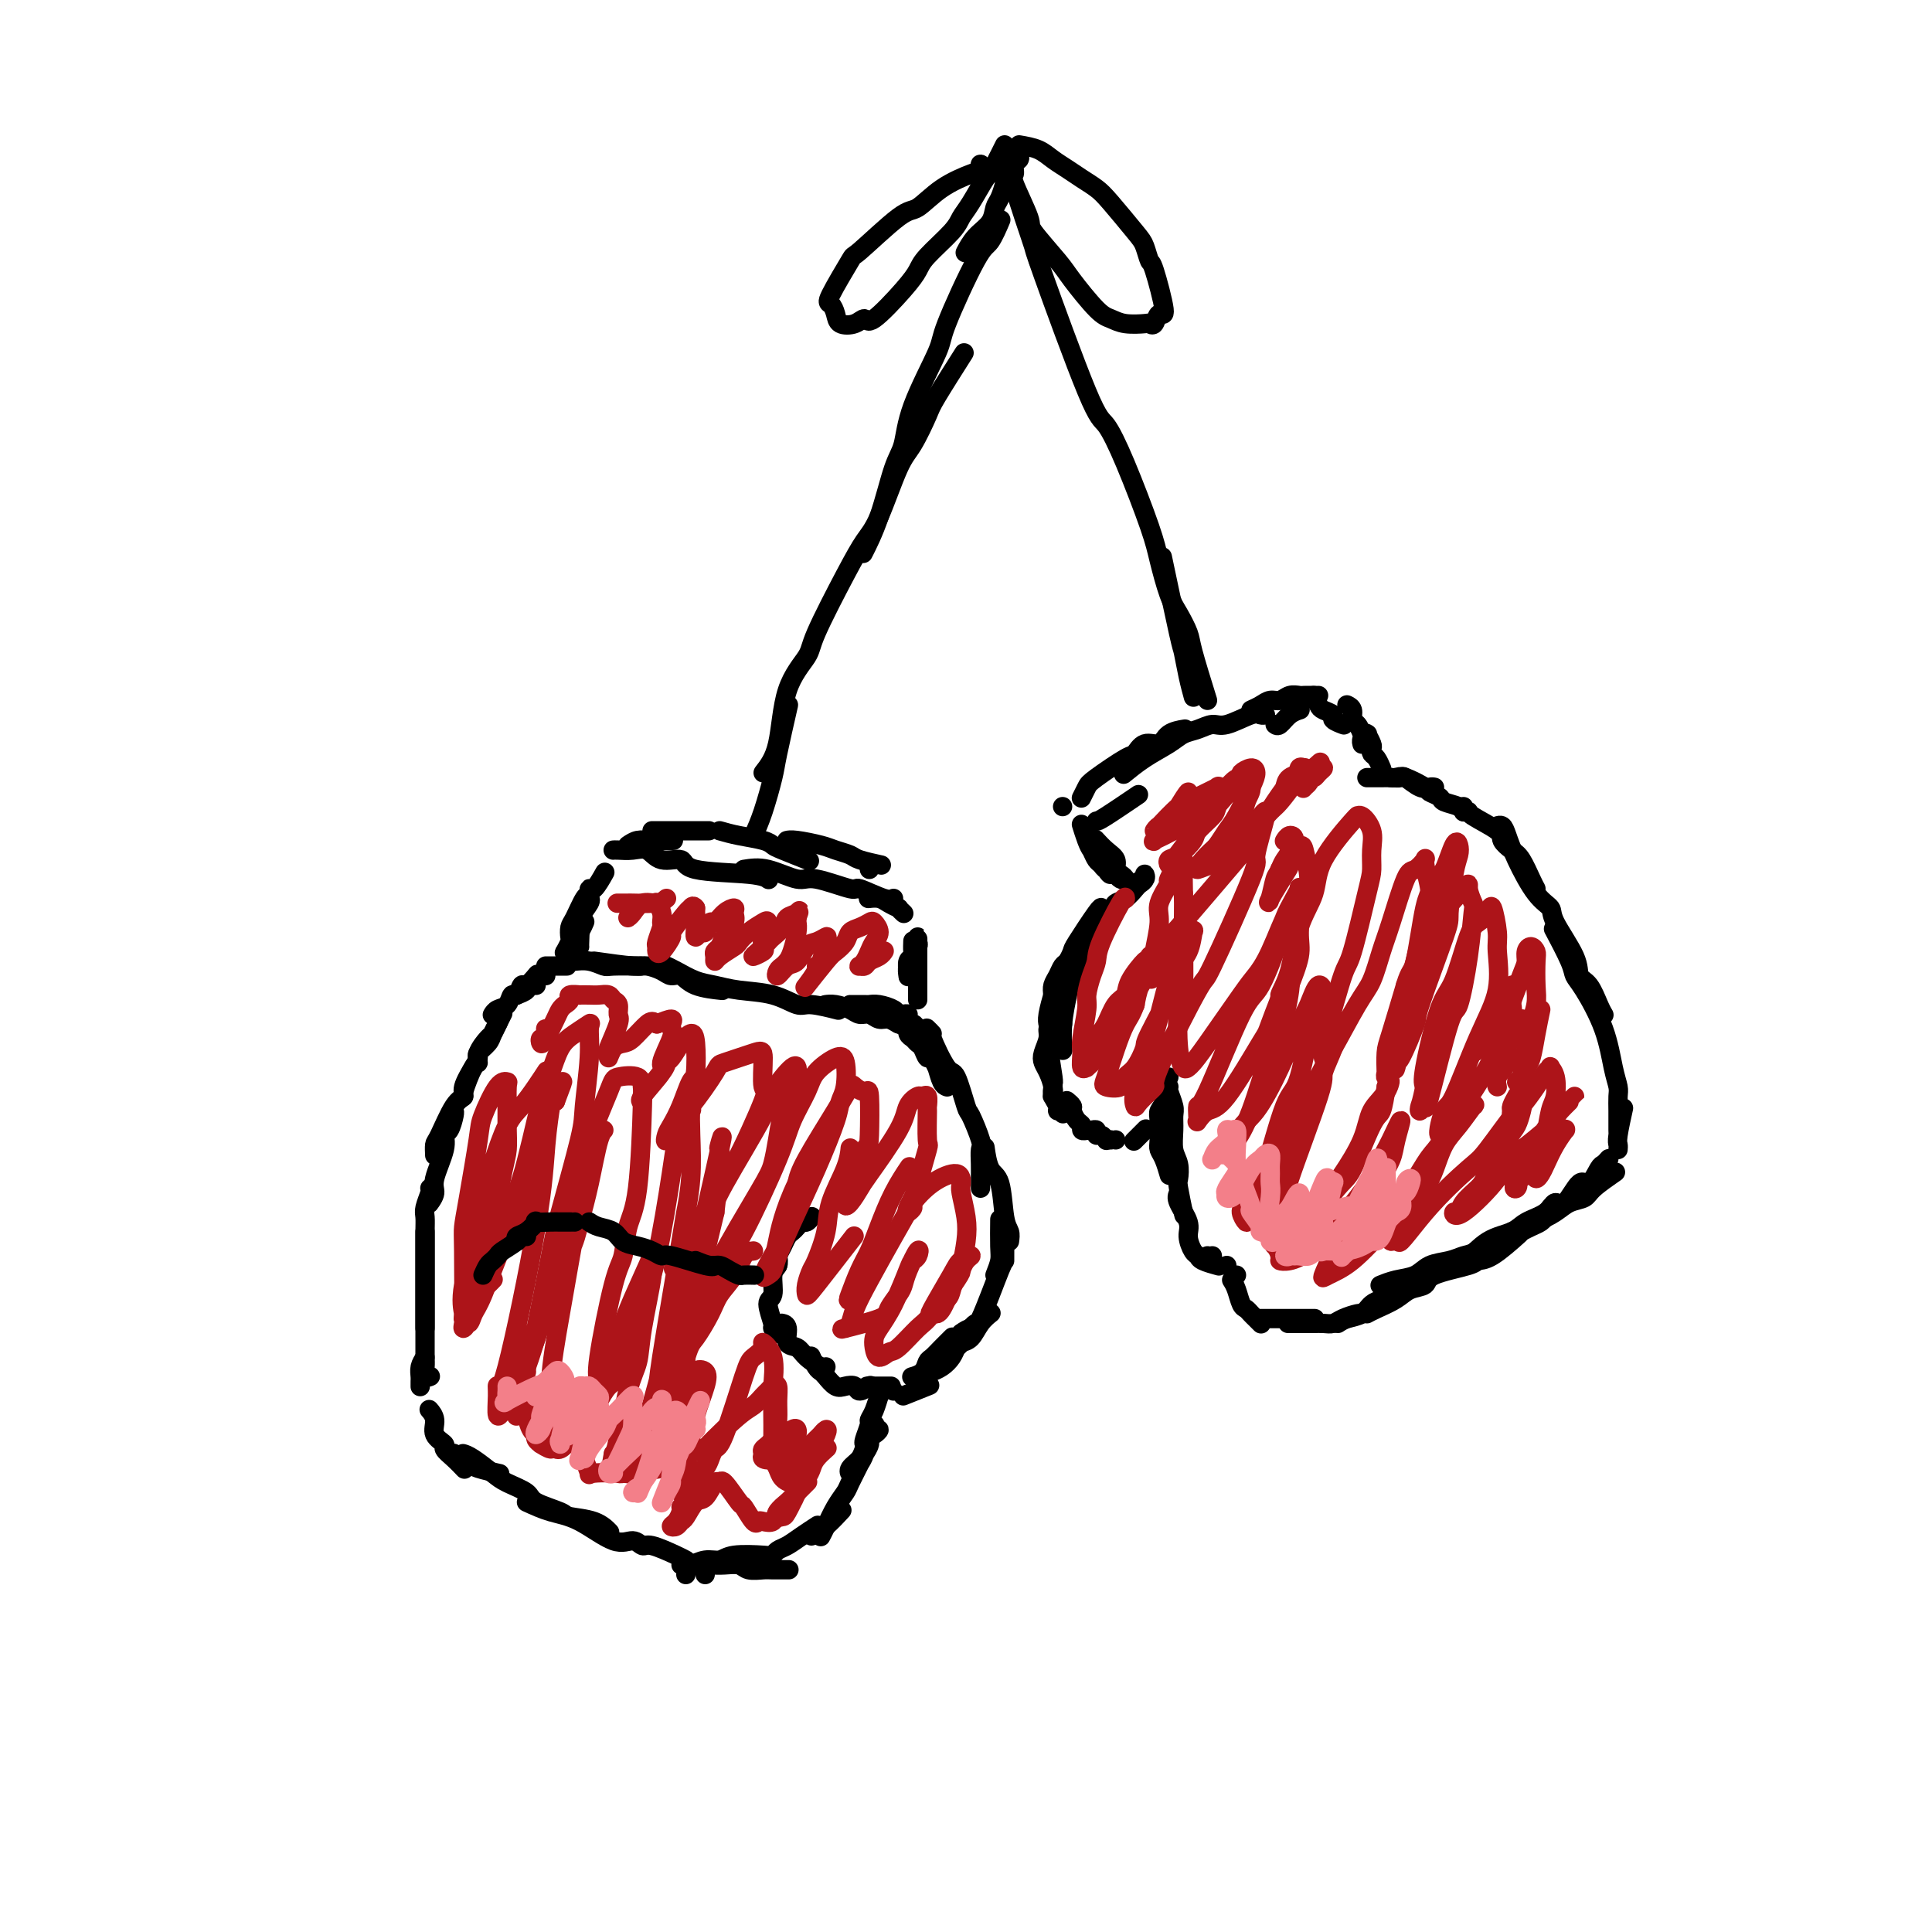 <svg viewBox='0 0 400 400' version='1.1' xmlns='http://www.w3.org/2000/svg' xmlns:xlink='http://www.w3.org/1999/xlink'><g fill='none' stroke='#000000' stroke-width='4' stroke-linecap='round' stroke-linejoin='round'><path d='M104,210c0.087,-0.169 0.173,-0.337 0,0c-0.173,0.337 -0.606,1.180 -1,2c-0.394,0.820 -0.748,1.616 -1,2c-0.252,0.384 -0.401,0.355 -1,1c-0.599,0.645 -1.649,1.962 -2,3c-0.351,1.038 -0.003,1.795 0,2c0.003,0.205 -0.339,-0.141 -1,1c-0.661,1.141 -1.641,3.770 -2,5c-0.359,1.230 -0.097,1.062 0,1c0.097,-0.062 0.028,-0.018 0,0c-0.028,0.018 -0.014,0.009 0,0'/><path d='M103,212c0.099,-0.181 0.199,-0.361 0,0c-0.199,0.361 -0.696,1.264 -1,2c-0.304,0.736 -0.415,1.307 -1,2c-0.585,0.693 -1.644,1.510 -2,2c-0.356,0.490 -0.009,0.655 0,1c0.009,0.345 -0.319,0.870 -1,2c-0.681,1.130 -1.713,2.865 -2,4c-0.287,1.135 0.172,1.671 0,2c-0.172,0.329 -0.974,0.453 -2,2c-1.026,1.547 -2.275,4.518 -3,6c-0.725,1.482 -0.926,1.476 -1,2c-0.074,0.524 -0.021,1.578 0,2c0.021,0.422 0.011,0.211 0,0'/><path d='M94,230c0.078,0.100 0.157,0.201 0,1c-0.157,0.799 -0.549,2.297 -1,3c-0.451,0.703 -0.962,0.613 -1,1c-0.038,0.387 0.396,1.253 0,3c-0.396,1.747 -1.622,4.375 -2,6c-0.378,1.625 0.090,2.245 0,3c-0.090,0.755 -0.740,1.644 -1,2c-0.260,0.356 -0.130,0.178 0,0'/><path d='M89,246c0.113,0.127 0.226,0.254 0,1c-0.226,0.746 -0.793,2.111 -1,3c-0.207,0.889 -0.056,1.304 0,2c0.056,0.696 0.015,1.675 0,3c-0.015,1.325 -0.004,2.996 0,4c0.004,1.004 0.001,1.341 0,2c-0.001,0.659 -0.000,1.641 0,3c0.000,1.359 0.000,3.096 0,5c-0.000,1.904 -0.000,3.974 0,5c0.000,1.026 0.000,1.007 0,1c-0.000,-0.007 -0.000,-0.004 0,0'/><path d='M88,255c-0.000,0.673 -0.000,1.345 0,2c0.000,0.655 0.000,1.292 0,2c-0.000,0.708 -0.000,1.485 0,2c0.000,0.515 0.000,0.767 0,2c-0.000,1.233 -0.000,3.447 0,5c0.000,1.553 0.000,2.446 0,4c-0.000,1.554 -0.001,3.769 0,5c0.001,1.231 0.004,1.479 0,2c-0.004,0.521 -0.015,1.317 0,2c0.015,0.683 0.057,1.255 0,2c-0.057,0.745 -0.211,1.664 0,2c0.211,0.336 0.788,0.091 1,0c0.212,-0.091 0.061,-0.026 0,0c-0.061,0.026 -0.030,0.013 0,0'/><path d='M88,281c-0.423,0.641 -0.845,1.282 -1,2c-0.155,0.718 -0.041,1.513 0,2c0.041,0.487 0.011,0.667 0,1c-0.011,0.333 -0.003,0.821 0,1c0.003,0.179 0.001,0.051 0,0c-0.001,-0.051 -0.000,-0.026 0,0'/><path d='M89,292c-0.130,-0.150 -0.261,-0.301 0,0c0.261,0.301 0.913,1.053 1,2c0.087,0.947 -0.390,2.089 0,3c0.390,0.911 1.646,1.589 2,2c0.354,0.411 -0.194,0.553 0,1c0.194,0.447 1.129,1.197 2,2c0.871,0.803 1.677,1.658 2,2c0.323,0.342 0.161,0.171 0,0'/><path d='M94,301c-0.060,-0.089 -0.121,-0.178 0,0c0.121,0.178 0.422,0.622 1,1c0.578,0.378 1.433,0.689 2,1c0.567,0.311 0.845,0.622 2,1c1.155,0.378 3.187,0.822 4,1c0.813,0.178 0.406,0.089 0,0'/><path d='M96,301c-0.121,-0.035 -0.242,-0.070 0,0c0.242,0.070 0.849,0.245 2,1c1.151,0.755 2.848,2.090 4,3c1.152,0.910 1.758,1.396 3,2c1.242,0.604 3.119,1.326 4,2c0.881,0.674 0.765,1.298 2,2c1.235,0.702 3.820,1.481 5,2c1.180,0.519 0.956,0.778 2,1c1.044,0.222 3.358,0.406 5,1c1.642,0.594 2.612,1.598 3,2c0.388,0.402 0.194,0.201 0,0'/><path d='M109,311c1.618,0.743 3.235,1.485 5,2c1.765,0.515 3.677,0.802 6,2c2.323,1.198 5.056,3.308 7,4c1.944,0.692 3.099,-0.035 4,0c0.901,0.035 1.548,0.833 2,1c0.452,0.167 0.709,-0.295 2,0c1.291,0.295 3.617,1.349 5,2c1.383,0.651 1.824,0.900 2,1c0.176,0.100 0.088,0.050 0,0'/><path d='M142,326c0.000,0.000 0.000,0.000 0,0c0.000,0.000 0.000,0.000 0,0'/><path d='M146,326c0.000,0.000 0.000,0.000 0,0c0.000,0.000 0.000,0.000 0,0'/><path d='M144,324c-0.270,0.002 -0.541,0.004 0,0c0.541,-0.004 1.892,-0.015 3,0c1.108,0.015 1.972,0.057 3,0c1.028,-0.057 2.220,-0.211 3,0c0.780,0.211 1.148,0.789 2,1c0.852,0.211 2.187,0.057 3,0c0.813,-0.057 1.103,-0.015 2,0c0.897,0.015 2.399,0.004 3,0c0.601,-0.004 0.300,-0.002 0,0'/><path d='M141,324c0.584,0.121 1.168,0.242 2,0c0.832,-0.242 1.911,-0.849 3,-1c1.089,-0.151 2.189,0.152 3,0c0.811,-0.152 1.333,-0.761 3,-1c1.667,-0.239 4.479,-0.108 6,0c1.521,0.108 1.749,0.193 2,0c0.251,-0.193 0.523,-0.665 1,-1c0.477,-0.335 1.159,-0.533 2,-1c0.841,-0.467 1.842,-1.203 3,-2c1.158,-0.797 2.474,-1.656 3,-2c0.526,-0.344 0.263,-0.172 0,0'/><path d='M168,318c0.933,-0.511 1.867,-1.022 3,-2c1.133,-0.978 2.467,-2.422 3,-3c0.533,-0.578 0.267,-0.289 0,0'/><path d='M169,317c0.000,0.000 0.000,0.000 0,0c0.000,0.000 0.000,0.000 0,0'/><path d='M170,318c-0.068,0.127 -0.135,0.254 0,0c0.135,-0.254 0.474,-0.891 1,-2c0.526,-1.109 1.240,-2.692 2,-4c0.760,-1.308 1.567,-2.343 2,-3c0.433,-0.657 0.493,-0.938 1,-2c0.507,-1.062 1.460,-2.905 2,-4c0.540,-1.095 0.668,-1.440 1,-2c0.332,-0.560 0.870,-1.334 1,-2c0.130,-0.666 -0.146,-1.223 0,-2c0.146,-0.777 0.715,-1.775 1,-2c0.285,-0.225 0.285,0.324 0,1c-0.285,0.676 -0.854,1.480 -1,2c-0.146,0.520 0.133,0.757 0,1c-0.133,0.243 -0.677,0.492 -1,1c-0.323,0.508 -0.423,1.275 -1,2c-0.577,0.725 -1.630,1.407 -2,2c-0.370,0.593 -0.058,1.096 0,1c0.058,-0.096 -0.139,-0.793 0,-1c0.139,-0.207 0.614,0.075 1,0c0.386,-0.075 0.683,-0.507 1,-1c0.317,-0.493 0.656,-1.046 1,-2c0.344,-0.954 0.694,-2.308 1,-3c0.306,-0.692 0.566,-0.722 1,-1c0.434,-0.278 1.040,-0.806 1,-1c-0.040,-0.194 -0.726,-0.056 -1,0c-0.274,0.056 -0.137,0.028 0,0'/><path d='M180,297c0.000,0.000 0.000,0.000 0,0c0.000,0.000 0.000,0.000 0,0c0.000,0.000 0.000,0.000 0,0'/><path d='M180,298c0.000,0.000 0.000,0.000 0,0c0.000,0.000 0.000,0.000 0,0'/><path d='M179,299c-0.119,-0.104 -0.238,-0.207 0,-1c0.238,-0.793 0.834,-2.274 1,-3c0.166,-0.726 -0.099,-0.697 0,-1c0.099,-0.303 0.562,-0.939 1,-2c0.438,-1.061 0.849,-2.547 1,-3c0.151,-0.453 0.040,0.127 0,0c-0.040,-0.127 -0.011,-0.962 0,-1c0.011,-0.038 0.003,0.721 0,1c-0.003,0.279 -0.001,0.080 0,0c0.001,-0.080 0.000,-0.040 0,0'/><path d='M161,262c0.000,0.000 0.000,0.000 0,0c0.000,0.000 0.000,0.000 0,0c0.000,0.000 0.000,0.000 0,0'/><path d='M161,260c0.124,0.732 0.247,1.464 0,2c-0.247,0.536 -0.866,0.875 -1,2c-0.134,1.125 0.217,3.037 0,4c-0.217,0.963 -1.000,0.976 -1,2c0.000,1.024 0.785,3.059 1,4c0.215,0.941 -0.138,0.788 0,1c0.138,0.212 0.768,0.788 1,1c0.232,0.212 0.066,0.061 0,0c-0.066,-0.061 -0.033,-0.030 0,0'/><path d='M162,274c-0.127,-0.027 -0.253,-0.054 0,0c0.253,0.054 0.887,0.190 1,1c0.113,0.810 -0.295,2.294 0,3c0.295,0.706 1.295,0.634 2,1c0.705,0.366 1.117,1.170 2,2c0.883,0.830 2.238,1.685 3,2c0.762,0.315 0.932,0.090 1,0c0.068,-0.090 0.034,-0.045 0,0'/><path d='M168,281c-0.088,-0.200 -0.175,-0.400 0,0c0.175,0.400 0.613,1.400 1,2c0.387,0.600 0.724,0.801 1,1c0.276,0.199 0.493,0.398 1,1c0.507,0.602 1.306,1.608 2,2c0.694,0.392 1.283,0.171 2,0c0.717,-0.171 1.563,-0.293 2,0c0.437,0.293 0.464,1.002 1,1c0.536,-0.002 1.582,-0.715 2,-1c0.418,-0.285 0.209,-0.143 0,0'/><path d='M180,287c-0.444,0.000 -0.889,0.000 0,0c0.889,0.000 3.111,0.000 4,0c0.889,0.000 0.444,0.000 0,0'/><path d='M185,288c0.000,0.000 0.000,0.000 0,0c0.000,0.000 0.000,0.000 0,0'/><path d='M187,289c2.083,-0.833 4.167,-1.667 5,-2c0.833,-0.333 0.417,-0.167 0,0'/><path d='M189,285c-0.201,0.057 -0.402,0.115 0,0c0.402,-0.115 1.408,-0.402 2,-1c0.592,-0.598 0.772,-1.505 1,-2c0.228,-0.495 0.504,-0.576 1,-1c0.496,-0.424 1.210,-1.191 2,-2c0.790,-0.809 1.654,-1.660 2,-2c0.346,-0.340 0.173,-0.170 0,0'/><path d='M193,283c-0.211,0.099 -0.422,0.197 0,0c0.422,-0.197 1.479,-0.690 2,-1c0.521,-0.310 0.508,-0.437 1,-1c0.492,-0.563 1.491,-1.563 2,-2c0.509,-0.438 0.528,-0.313 1,-1c0.472,-0.687 1.396,-2.185 2,-3c0.604,-0.815 0.887,-0.947 1,-1c0.113,-0.053 0.057,-0.026 0,0'/><path d='M193,284c-0.173,0.067 -0.345,0.134 0,0c0.345,-0.134 1.209,-0.468 2,-1c0.791,-0.532 1.510,-1.262 2,-2c0.490,-0.738 0.752,-1.483 1,-2c0.248,-0.517 0.484,-0.804 1,-1c0.516,-0.196 1.314,-0.300 2,-1c0.686,-0.700 1.262,-1.996 2,-3c0.738,-1.004 1.640,-1.715 2,-2c0.360,-0.285 0.180,-0.142 0,0'/><path d='M199,276c0.732,-0.486 1.464,-0.972 2,-1c0.536,-0.028 0.876,0.402 2,-2c1.124,-2.402 3.033,-7.635 4,-10c0.967,-2.365 0.991,-1.861 1,-2c0.009,-0.139 0.002,-0.922 0,-2c-0.002,-1.078 -0.001,-2.451 0,-3c0.001,-0.549 0.000,-0.275 0,0'/><path d='M206,264c0.423,-1.077 0.845,-2.155 1,-3c0.155,-0.845 0.042,-1.458 0,-3c-0.042,-1.542 -0.012,-4.012 0,-5c0.012,-0.988 0.006,-0.494 0,0'/><path d='M209,257c0.097,-0.702 0.194,-1.404 0,-2c-0.194,-0.596 -0.679,-1.085 -1,-3c-0.321,-1.915 -0.478,-5.256 -1,-7c-0.522,-1.744 -1.410,-1.893 -2,-3c-0.590,-1.107 -0.883,-3.174 -1,-4c-0.117,-0.826 -0.059,-0.413 0,0'/><path d='M203,246c-0.004,-0.591 -0.008,-1.182 0,-2c0.008,-0.818 0.028,-1.863 0,-3c-0.028,-1.137 -0.105,-2.365 0,-3c0.105,-0.635 0.392,-0.676 0,-2c-0.392,-1.324 -1.461,-3.932 -2,-5c-0.539,-1.068 -0.546,-0.597 -1,-2c-0.454,-1.403 -1.355,-4.681 -2,-6c-0.645,-1.319 -1.035,-0.679 -2,-2c-0.965,-1.321 -2.506,-4.601 -3,-6c-0.494,-1.399 0.059,-0.915 0,-1c-0.059,-0.085 -0.731,-0.739 -1,-1c-0.269,-0.261 -0.134,-0.131 0,0'/><path d='M196,225c0.087,0.030 0.174,0.060 0,0c-0.174,-0.060 -0.610,-0.210 -1,-1c-0.390,-0.790 -0.734,-2.219 -1,-3c-0.266,-0.781 -0.453,-0.912 -1,-2c-0.547,-1.088 -1.453,-3.133 -2,-4c-0.547,-0.867 -0.735,-0.556 -1,-1c-0.265,-0.444 -0.608,-1.643 -1,-2c-0.392,-0.357 -0.834,0.128 -1,0c-0.166,-0.128 -0.056,-0.868 0,-1c0.056,-0.132 0.056,0.344 0,1c-0.056,0.656 -0.170,1.490 0,2c0.170,0.510 0.622,0.694 1,1c0.378,0.306 0.680,0.732 1,1c0.320,0.268 0.657,0.378 1,1c0.343,0.622 0.690,1.757 1,2c0.310,0.243 0.581,-0.407 1,0c0.419,0.407 0.985,1.872 1,2c0.015,0.128 -0.522,-1.079 -1,-2c-0.478,-0.921 -0.898,-1.556 -1,-2c-0.102,-0.444 0.113,-0.697 0,-1c-0.113,-0.303 -0.556,-0.656 -1,-1c-0.444,-0.344 -0.890,-0.681 -1,-1c-0.110,-0.319 0.115,-0.622 0,-1c-0.115,-0.378 -0.569,-0.833 -1,-1c-0.431,-0.167 -0.837,-0.048 -1,0c-0.163,0.048 -0.081,0.024 0,0'/><path d='M102,210c-0.059,0.100 -0.118,0.201 0,0c0.118,-0.201 0.413,-0.703 1,-1c0.587,-0.297 1.465,-0.389 2,-1c0.535,-0.611 0.725,-1.740 1,-2c0.275,-0.260 0.634,0.350 1,0c0.366,-0.350 0.737,-1.661 1,-2c0.263,-0.339 0.417,0.293 1,0c0.583,-0.293 1.595,-1.512 2,-2c0.405,-0.488 0.202,-0.244 0,0'/><path d='M107,206c-0.232,0.083 -0.465,0.166 0,0c0.465,-0.166 1.627,-0.580 2,-1c0.373,-0.420 -0.044,-0.844 0,-1c0.044,-0.156 0.548,-0.042 1,0c0.452,0.042 0.853,0.011 1,0c0.147,-0.011 0.042,-0.003 0,0c-0.042,0.003 -0.021,0.002 0,0'/><path d='M113,202c0.000,0.000 0.000,0.000 0,0c0.000,0.000 0.000,0.000 0,0c0.000,-0.000 0.000,0.000 0,0'/><path d='M113,200c1.667,0.000 3.333,0.000 4,0c0.667,0.000 0.333,0.000 0,0'/><path d='M118,199c-0.045,-0.008 -0.090,-0.016 0,0c0.090,0.016 0.316,0.057 1,0c0.684,-0.057 1.827,-0.211 3,0c1.173,0.211 2.376,0.789 3,1c0.624,0.211 0.668,0.057 2,0c1.332,-0.057 3.952,-0.016 5,0c1.048,0.016 0.524,0.008 0,0'/><path d='M123,199c3.120,0.444 6.239,0.888 8,1c1.761,0.112 2.163,-0.107 3,0c0.837,0.107 2.110,0.540 3,1c0.890,0.460 1.399,0.946 2,1c0.601,0.054 1.295,-0.326 2,0c0.705,0.326 1.421,1.357 3,2c1.579,0.643 4.023,0.898 5,1c0.977,0.102 0.489,0.051 0,0'/><path d='M138,200c-0.130,-0.059 -0.260,-0.118 0,0c0.260,0.118 0.911,0.411 2,1c1.089,0.589 2.617,1.472 4,2c1.383,0.528 2.622,0.701 4,1c1.378,0.299 2.896,0.725 5,1c2.104,0.275 4.796,0.400 7,1c2.204,0.600 3.921,1.676 5,2c1.079,0.324 1.521,-0.105 3,0c1.479,0.105 3.994,0.744 5,1c1.006,0.256 0.503,0.128 0,0'/><path d='M171,208c-0.148,0.022 -0.297,0.043 0,0c0.297,-0.043 1.038,-0.151 2,0c0.962,0.151 2.144,0.561 3,1c0.856,0.439 1.385,0.906 2,1c0.615,0.094 1.315,-0.185 2,0c0.685,0.185 1.354,0.834 2,1c0.646,0.166 1.270,-0.151 2,0c0.730,0.151 1.565,0.770 2,1c0.435,0.230 0.471,0.072 1,0c0.529,-0.072 1.550,-0.058 2,0c0.450,0.058 0.327,0.160 0,0c-0.327,-0.160 -0.859,-0.581 -1,-1c-0.141,-0.419 0.111,-0.834 0,-1c-0.111,-0.166 -0.583,-0.083 -1,0c-0.417,0.083 -0.779,0.166 -1,0c-0.221,-0.166 -0.300,-0.580 -1,-1c-0.700,-0.420 -2.019,-0.845 -3,-1c-0.981,-0.155 -1.622,-0.042 -2,0c-0.378,0.042 -0.493,0.011 -1,0c-0.507,-0.011 -1.406,-0.003 -2,0c-0.594,0.003 -0.884,0.001 -1,0c-0.116,-0.001 -0.058,-0.000 0,0'/><path d='M161,261c-0.089,-0.250 -0.179,-0.501 0,-1c0.179,-0.499 0.625,-1.248 1,-2c0.375,-0.752 0.678,-1.507 1,-2c0.322,-0.493 0.665,-0.724 1,-1c0.335,-0.276 0.664,-0.596 1,-1c0.336,-0.404 0.678,-0.893 1,-1c0.322,-0.107 0.622,0.167 1,0c0.378,-0.167 0.832,-0.776 1,-1c0.168,-0.224 0.048,-0.064 0,0c-0.048,0.064 -0.024,0.032 0,0'/><path d='M120,196c-0.016,-0.121 -0.033,-0.243 0,-1c0.033,-0.757 0.114,-2.150 0,-3c-0.114,-0.850 -0.423,-1.156 0,-2c0.423,-0.844 1.577,-2.226 2,-3c0.423,-0.774 0.113,-0.939 0,-1c-0.113,-0.061 -0.030,-0.016 0,0c0.030,0.016 0.009,0.005 0,0c-0.009,-0.005 -0.004,-0.002 0,0'/><path d='M121,191c0.060,-0.143 0.120,-0.285 0,0c-0.120,0.285 -0.421,0.998 -1,2c-0.579,1.002 -1.437,2.295 -2,3c-0.563,0.705 -0.831,0.823 -1,1c-0.169,0.177 -0.239,0.412 0,0c0.239,-0.412 0.789,-1.470 1,-2c0.211,-0.530 0.085,-0.533 0,-1c-0.085,-0.467 -0.128,-1.398 0,-2c0.128,-0.602 0.428,-0.876 1,-2c0.572,-1.124 1.414,-3.097 2,-4c0.586,-0.903 0.914,-0.737 1,-1c0.086,-0.263 -0.070,-0.957 0,-1c0.070,-0.043 0.365,0.565 1,0c0.635,-0.565 1.610,-2.304 2,-3c0.390,-0.696 0.195,-0.348 0,0'/><path d='M190,207c0.000,-0.133 0.000,-0.267 0,-1c-0.000,-0.733 -0.000,-2.066 0,-3c0.000,-0.934 0.000,-1.470 0,-2c-0.000,-0.530 -0.000,-1.053 0,-2c0.000,-0.947 0.001,-2.318 0,-3c-0.001,-0.682 -0.004,-0.673 0,-1c0.004,-0.327 0.016,-0.988 0,-1c-0.016,-0.012 -0.061,0.626 0,1c0.061,0.374 0.227,0.486 0,1c-0.227,0.514 -0.845,1.431 -1,2c-0.155,0.569 0.155,0.792 0,1c-0.155,0.208 -0.775,0.403 -1,1c-0.225,0.597 -0.057,1.596 0,2c0.057,0.404 0.001,0.211 0,0c-0.001,-0.211 0.052,-0.442 0,-1c-0.052,-0.558 -0.210,-1.442 0,-2c0.210,-0.558 0.788,-0.789 1,-1c0.212,-0.211 0.057,-0.403 0,-1c-0.057,-0.597 -0.016,-1.599 0,-2c0.016,-0.401 0.008,-0.200 0,0'/><path d='M130,175c0.625,-0.423 1.250,-0.845 2,-1c0.750,-0.155 1.625,-0.042 3,0c1.375,0.042 3.250,0.012 4,0c0.750,-0.012 0.375,-0.006 0,0'/><path d='M127,176c-0.042,0.005 -0.085,0.009 0,0c0.085,-0.009 0.296,-0.032 1,0c0.704,0.032 1.899,0.121 3,0c1.101,-0.121 2.108,-0.450 3,0c0.892,0.450 1.668,1.679 3,2c1.332,0.321 3.219,-0.268 4,0c0.781,0.268 0.457,1.391 3,2c2.543,0.609 7.954,0.702 11,1c3.046,0.298 3.727,0.799 4,1c0.273,0.201 0.136,0.100 0,0'/><path d='M154,180c1.500,-0.244 3.000,-0.488 5,0c2.000,0.488 4.500,1.707 6,2c1.500,0.293 1.999,-0.342 4,0c2.001,0.342 5.503,1.661 7,2c1.497,0.339 0.989,-0.301 2,0c1.011,0.301 3.541,1.543 5,2c1.459,0.457 1.845,0.131 2,0c0.155,-0.131 0.077,-0.065 0,0'/><path d='M180,186c-0.183,0.022 -0.365,0.043 0,0c0.365,-0.043 1.278,-0.151 2,0c0.722,0.151 1.251,0.563 2,1c0.749,0.437 1.716,0.901 2,1c0.284,0.099 -0.116,-0.166 0,0c0.116,0.166 0.747,0.762 1,1c0.253,0.238 0.126,0.119 0,0'/><path d='M135,172c0.911,0.000 1.822,0.000 4,0c2.178,0.000 5.622,0.000 7,0c1.378,0.000 0.689,0.000 0,0'/><path d='M149,172c1.179,0.336 2.359,0.672 4,1c1.641,0.328 3.744,0.649 5,1c1.256,0.351 1.667,0.733 2,1c0.333,0.267 0.590,0.418 2,1c1.410,0.582 3.974,1.595 5,2c1.026,0.405 0.513,0.203 0,0'/><path d='M163,174c-0.093,0.024 -0.186,0.048 0,0c0.186,-0.048 0.652,-0.168 2,0c1.348,0.168 3.577,0.623 5,1c1.423,0.377 2.039,0.676 3,1c0.961,0.324 2.268,0.675 3,1c0.732,0.325 0.889,0.626 2,1c1.111,0.374 3.174,0.821 4,1c0.826,0.179 0.413,0.089 0,0'/><path d='M180,180c0.000,0.000 0.000,0.000 0,0c0.000,0.000 0.000,0.000 0,0'/><path d='M220,212c0.000,0.000 0.000,0.000 0,0c0.000,0.000 0.000,0.000 0,0'/><path d='M219,206c0.081,-0.516 0.162,-1.032 0,0c-0.162,1.032 -0.566,3.614 -1,5c-0.434,1.386 -0.898,1.578 -1,2c-0.102,0.422 0.158,1.075 0,2c-0.158,0.925 -0.736,2.123 -1,3c-0.264,0.877 -0.215,1.435 0,2c0.215,0.565 0.598,1.139 1,2c0.402,0.861 0.825,2.011 1,3c0.175,0.989 0.103,1.819 0,2c-0.103,0.181 -0.238,-0.286 0,0c0.238,0.286 0.850,1.327 1,2c0.150,0.673 -0.160,0.980 0,1c0.160,0.020 0.790,-0.245 1,0c0.210,0.245 -0.000,1.002 0,1c0.000,-0.002 0.210,-0.763 0,-1c-0.210,-0.237 -0.841,0.051 -1,0c-0.159,-0.051 0.155,-0.442 0,-1c-0.155,-0.558 -0.777,-1.282 -1,-2c-0.223,-0.718 -0.047,-1.428 0,-2c0.047,-0.572 -0.036,-1.006 0,-1c0.036,0.006 0.192,0.452 0,-1c-0.192,-1.452 -0.731,-4.803 -1,-6c-0.269,-1.197 -0.268,-0.240 0,-1c0.268,-0.760 0.804,-3.237 1,-4c0.196,-0.763 0.053,0.187 0,0c-0.053,-0.187 -0.014,-1.512 0,-2c0.014,-0.488 0.004,-0.139 0,0c-0.004,0.139 -0.002,0.070 0,0'/><path d='M217,212c0.030,0.107 0.060,0.214 0,0c-0.060,-0.214 -0.208,-0.750 0,-2c0.208,-1.250 0.774,-3.214 1,-4c0.226,-0.786 0.113,-0.393 0,0'/><path d='M218,206c-0.089,-0.675 -0.178,-1.351 0,-2c0.178,-0.649 0.622,-1.272 1,-2c0.378,-0.728 0.690,-1.562 1,-2c0.310,-0.438 0.619,-0.482 1,-1c0.381,-0.518 0.834,-1.512 1,-2c0.166,-0.488 0.044,-0.471 1,-2c0.956,-1.529 2.988,-4.604 4,-6c1.012,-1.396 1.003,-1.113 1,-1c-0.003,0.113 -0.002,0.057 0,0'/><path d='M224,197c-0.181,-0.132 -0.362,-0.263 0,-1c0.362,-0.737 1.266,-2.079 2,-3c0.734,-0.921 1.298,-1.420 2,-2c0.702,-0.580 1.540,-1.240 2,-2c0.460,-0.760 0.540,-1.620 1,-2c0.460,-0.380 1.301,-0.281 2,-1c0.699,-0.719 1.256,-2.256 2,-3c0.744,-0.744 1.675,-0.695 2,-1c0.325,-0.305 0.043,-0.965 0,-1c-0.043,-0.035 0.153,0.554 0,1c-0.153,0.446 -0.655,0.750 -1,1c-0.345,0.250 -0.533,0.448 -1,1c-0.467,0.552 -1.214,1.460 -2,2c-0.786,0.540 -1.610,0.714 -2,1c-0.390,0.286 -0.346,0.685 -1,2c-0.654,1.315 -2.006,3.546 -3,5c-0.994,1.454 -1.629,2.130 -2,3c-0.371,0.870 -0.478,1.933 -1,3c-0.522,1.067 -1.460,2.140 -2,3c-0.540,0.860 -0.681,1.509 -1,3c-0.319,1.491 -0.817,3.825 -1,6c-0.183,2.175 -0.052,4.193 0,5c0.052,0.807 0.026,0.404 0,0'/><path d='M221,228c-0.119,-0.098 -0.238,-0.195 0,0c0.238,0.195 0.833,0.683 1,1c0.167,0.317 -0.095,0.463 0,1c0.095,0.537 0.548,1.464 1,2c0.452,0.536 0.905,0.679 1,1c0.095,0.321 -0.168,0.818 0,1c0.168,0.182 0.767,0.048 1,0c0.233,-0.048 0.100,-0.009 0,0c-0.100,0.009 -0.168,-0.013 0,0c0.168,0.013 0.571,0.060 1,0c0.429,-0.060 0.886,-0.226 1,0c0.114,0.226 -0.113,0.845 0,1c0.113,0.155 0.566,-0.154 1,0c0.434,0.154 0.848,0.772 1,1c0.152,0.228 0.044,0.065 0,0c-0.044,-0.065 -0.022,-0.033 0,0'/><path d='M230,236c0.000,0.000 0.000,0.000 0,0c0.000,0.000 0.000,-0.000 0,0c-0.000,0.000 0.000,0.000 0,0'/><path d='M231,236c0.000,0.000 0.000,0.000 0,0c0.000,0.000 0.000,-0.000 0,0c0.000,0.000 0.000,0.000 0,0'/><path d='M235,236c-0.222,0.222 -0.444,0.444 0,0c0.444,-0.444 1.556,-1.556 2,-2c0.444,-0.444 0.222,-0.222 0,0'/><path d='M241,225c0.000,0.000 0.000,0.000 0,0c0.000,0.000 0.000,0.000 0,0'/><path d='M242,223c-0.453,0.558 -0.906,1.115 -1,2c-0.094,0.885 0.170,2.096 0,3c-0.170,0.904 -0.775,1.501 -1,2c-0.225,0.499 -0.071,0.901 0,2c0.071,1.099 0.058,2.894 0,4c-0.058,1.106 -0.160,1.523 0,2c0.160,0.477 0.581,1.013 1,2c0.419,0.987 0.834,2.425 1,3c0.166,0.575 0.083,0.288 0,0'/><path d='M242,225c-0.114,0.127 -0.228,0.253 0,1c0.228,0.747 0.797,2.114 1,3c0.203,0.886 0.041,1.292 0,2c-0.041,0.708 0.041,1.719 0,3c-0.041,1.281 -0.203,2.831 0,4c0.203,1.169 0.773,1.957 1,3c0.227,1.043 0.112,2.341 0,3c-0.112,0.659 -0.223,0.677 0,2c0.223,1.323 0.778,3.949 1,5c0.222,1.051 0.111,0.525 0,0'/><path d='M244,247c-0.233,0.461 -0.465,0.921 0,2c0.465,1.079 1.628,2.775 2,4c0.372,1.225 -0.047,1.978 0,3c0.047,1.022 0.560,2.313 1,3c0.440,0.688 0.809,0.772 1,1c0.191,0.228 0.205,0.600 1,1c0.795,0.400 2.370,0.829 3,1c0.630,0.171 0.315,0.086 0,0'/><path d='M250,260c0.000,0.000 0.000,0.000 0,0c0.000,0.000 -0.000,0.000 0,0c0.000,0.000 0.000,0.000 0,0'/><path d='M251,260c0.000,0.000 0.000,0.000 0,0c0.000,0.000 0.000,0.000 0,0'/><path d='M254,262c0.000,0.000 0.000,0.000 0,0c0.000,0.000 0.000,0.000 0,0'/><path d='M256,264c0.000,0.000 0.000,0.000 0,0c0.000,0.000 0.000,0.000 0,0'/><path d='M255,265c0.333,0.529 0.666,1.059 1,2c0.334,0.941 0.667,2.294 1,3c0.333,0.706 0.664,0.764 1,1c0.336,0.236 0.678,0.651 1,1c0.322,0.349 0.625,0.632 1,1c0.375,0.368 0.821,0.819 1,1c0.179,0.181 0.089,0.090 0,0'/><path d='M261,273c0.128,0.000 0.257,0.000 1,0c0.743,0.000 2.101,0.000 3,0c0.899,0.000 1.337,0.000 2,0c0.663,0.000 1.549,0.000 2,0c0.451,0.000 0.468,0.000 1,0c0.532,0.000 1.581,0.000 2,0c0.419,0.000 0.210,0.000 0,0'/><path d='M267,274c-0.292,0.000 -0.583,0.001 0,0c0.583,-0.001 2.042,-0.003 3,0c0.958,0.003 1.416,0.011 2,0c0.584,-0.011 1.295,-0.041 2,0c0.705,0.041 1.404,0.155 2,0c0.596,-0.155 1.087,-0.578 2,-1c0.913,-0.422 2.246,-0.845 3,-1c0.754,-0.155 0.930,-0.044 1,0c0.070,0.044 0.035,0.022 0,0'/><path d='M277,274c0.550,-0.362 1.100,-0.725 2,-1c0.900,-0.275 2.151,-0.463 3,-1c0.849,-0.537 1.297,-1.423 2,-2c0.703,-0.577 1.663,-0.845 2,-1c0.337,-0.155 0.052,-0.195 1,-1c0.948,-0.805 3.128,-2.373 4,-3c0.872,-0.627 0.436,-0.314 0,0'/><path d='M286,266c-0.236,0.098 -0.471,0.195 0,0c0.471,-0.195 1.649,-0.683 3,-1c1.351,-0.317 2.875,-0.464 4,-1c1.125,-0.536 1.851,-1.461 3,-2c1.149,-0.539 2.722,-0.691 4,-1c1.278,-0.309 2.260,-0.773 3,-1c0.740,-0.227 1.238,-0.215 3,-1c1.762,-0.785 4.789,-2.367 6,-3c1.211,-0.633 0.605,-0.316 0,0'/><path d='M308,258c1.650,-1.087 3.300,-2.175 5,-3c1.700,-0.825 3.450,-1.389 5,-2c1.550,-0.611 2.899,-1.271 4,-2c1.101,-0.729 1.952,-1.527 3,-2c1.048,-0.473 2.291,-0.622 3,-1c0.709,-0.378 0.883,-0.986 2,-2c1.117,-1.014 3.176,-2.432 4,-3c0.824,-0.568 0.412,-0.284 0,0'/><path d='M315,255c0.640,-0.334 1.281,-0.668 2,-1c0.719,-0.332 1.517,-0.663 2,-1c0.483,-0.337 0.651,-0.679 1,-1c0.349,-0.321 0.878,-0.622 1,-1c0.122,-0.378 -0.163,-0.833 0,-1c0.163,-0.167 0.775,-0.045 1,0c0.225,0.045 0.064,0.013 0,0c-0.064,-0.013 -0.032,-0.006 0,0'/><path d='M283,272c0.459,-0.252 0.919,-0.504 2,-1c1.081,-0.496 2.784,-1.236 4,-2c1.216,-0.764 1.946,-1.554 3,-2c1.054,-0.446 2.432,-0.550 3,-1c0.568,-0.450 0.325,-1.246 2,-2c1.675,-0.754 5.269,-1.467 7,-2c1.731,-0.533 1.598,-0.885 2,-1c0.402,-0.115 1.339,0.008 3,-1c1.661,-1.008 4.046,-3.145 5,-4c0.954,-0.855 0.477,-0.427 0,0'/><path d='M297,263c2.105,-0.440 4.209,-0.879 6,-2c1.791,-1.121 3.267,-2.922 5,-4c1.733,-1.078 3.723,-1.433 5,-2c1.277,-0.567 1.840,-1.345 3,-2c1.160,-0.655 2.915,-1.188 4,-2c1.085,-0.812 1.499,-1.902 2,-2c0.501,-0.098 1.090,0.798 2,0c0.910,-0.798 2.143,-3.289 3,-4c0.857,-0.711 1.340,0.359 2,0c0.660,-0.359 1.496,-2.148 2,-3c0.504,-0.852 0.674,-0.768 1,-1c0.326,-0.232 0.807,-0.781 1,-1c0.193,-0.219 0.096,-0.110 0,0'/><path d='M335,238c0.030,-0.345 0.060,-0.690 0,-1c-0.060,-0.310 -0.208,-0.583 0,-2c0.208,-1.417 0.774,-3.976 1,-5c0.226,-1.024 0.113,-0.512 0,0'/><path d='M335,234c0.000,0.044 0.001,0.087 0,0c-0.001,-0.087 -0.003,-0.305 0,-1c0.003,-0.695 0.011,-1.865 0,-3c-0.011,-1.135 -0.040,-2.233 0,-3c0.040,-0.767 0.151,-1.203 0,-2c-0.151,-0.797 -0.563,-1.956 -1,-4c-0.437,-2.044 -0.899,-4.973 -2,-8c-1.101,-3.027 -2.842,-6.154 -4,-8c-1.158,-1.846 -1.733,-2.412 -2,-3c-0.267,-0.588 -0.226,-1.197 -1,-3c-0.774,-1.803 -2.364,-4.801 -3,-6c-0.636,-1.199 -0.318,-0.600 0,0'/><path d='M332,210c0.069,0.116 0.138,0.233 0,0c-0.138,-0.233 -0.482,-0.814 -1,-2c-0.518,-1.186 -1.208,-2.975 -2,-4c-0.792,-1.025 -1.684,-1.285 -2,-2c-0.316,-0.715 -0.056,-1.884 -1,-4c-0.944,-2.116 -3.093,-5.179 -4,-7c-0.907,-1.821 -0.571,-2.401 -1,-3c-0.429,-0.599 -1.621,-1.218 -3,-3c-1.379,-1.782 -2.944,-4.726 -4,-7c-1.056,-2.274 -1.603,-3.878 -2,-5c-0.397,-1.122 -0.645,-1.764 -1,-2c-0.355,-0.236 -0.816,-0.068 -1,0c-0.184,0.068 -0.092,0.034 0,0'/><path d='M318,184c-0.240,-0.440 -0.480,-0.879 -1,-2c-0.520,-1.121 -1.320,-2.923 -2,-4c-0.680,-1.077 -1.239,-1.427 -2,-2c-0.761,-0.573 -1.724,-1.368 -2,-2c-0.276,-0.632 0.136,-1.101 -1,-2c-1.136,-0.899 -3.821,-2.227 -5,-3c-1.179,-0.773 -0.852,-0.991 -1,-1c-0.148,-0.009 -0.771,0.190 -1,0c-0.229,-0.190 -0.066,-0.769 0,-1c0.066,-0.231 0.033,-0.116 0,0'/><path d='M303,168c0.026,0.089 0.052,0.178 0,0c-0.052,-0.178 -0.182,-0.624 -1,-1c-0.818,-0.376 -2.324,-0.683 -3,-1c-0.676,-0.317 -0.524,-0.645 -1,-1c-0.476,-0.355 -1.581,-0.736 -2,-1c-0.419,-0.264 -0.151,-0.411 -1,-1c-0.849,-0.589 -2.815,-1.622 -4,-2c-1.185,-0.378 -1.588,-0.102 -2,0c-0.412,0.102 -0.832,0.029 -1,0c-0.168,-0.029 -0.084,-0.015 0,0'/><path d='M297,163c-0.282,-0.061 -0.565,-0.121 -1,0c-0.435,0.121 -1.023,0.425 -2,0c-0.977,-0.425 -2.342,-1.578 -3,-2c-0.658,-0.422 -0.610,-0.113 -1,0c-0.390,0.113 -1.219,0.030 -2,0c-0.781,-0.030 -1.516,-0.008 -2,0c-0.484,0.008 -0.717,0.002 -1,0c-0.283,-0.002 -0.615,-0.001 -1,0c-0.385,0.001 -0.824,0.000 -1,0c-0.176,-0.000 -0.088,-0.000 0,0'/><path d='M227,174c-0.164,-0.180 -0.329,-0.361 0,0c0.329,0.361 1.150,1.263 2,2c0.850,0.737 1.727,1.309 2,2c0.273,0.691 -0.059,1.503 0,2c0.059,0.497 0.510,0.681 1,1c0.490,0.319 1.019,0.773 1,1c-0.019,0.227 -0.586,0.227 -1,0c-0.414,-0.227 -0.674,-0.680 -1,-1c-0.326,-0.320 -0.718,-0.507 -1,-1c-0.282,-0.493 -0.455,-1.293 -1,-2c-0.545,-0.707 -1.464,-1.322 -2,-2c-0.536,-0.678 -0.691,-1.418 -1,-2c-0.309,-0.582 -0.773,-1.004 -1,-1c-0.227,0.004 -0.216,0.436 0,1c0.216,0.564 0.636,1.260 1,2c0.364,0.740 0.672,1.523 1,2c0.328,0.477 0.674,0.649 1,1c0.326,0.351 0.631,0.882 1,1c0.369,0.118 0.804,-0.177 1,0c0.196,0.177 0.155,0.828 0,1c-0.155,0.172 -0.423,-0.133 -1,-1c-0.577,-0.867 -1.461,-2.296 -2,-3c-0.539,-0.704 -0.732,-0.684 -1,-1c-0.268,-0.316 -0.611,-0.970 -1,-2c-0.389,-1.030 -0.826,-2.437 -1,-3c-0.174,-0.563 -0.087,-0.281 0,0'/><path d='M220,167c0.000,0.000 0.000,0.000 0,0c0.000,0.000 0.000,0.000 0,0c-0.000,0.000 0.000,0.000 0,0'/><path d='M224,165c-0.098,0.197 -0.195,0.395 0,0c0.195,-0.395 0.684,-1.382 1,-2c0.316,-0.618 0.459,-0.868 2,-2c1.541,-1.132 4.480,-3.147 6,-4c1.520,-0.853 1.620,-0.544 2,-1c0.380,-0.456 1.041,-1.677 2,-2c0.959,-0.323 2.216,0.254 3,0c0.784,-0.254 1.096,-1.338 2,-2c0.904,-0.662 2.401,-0.904 3,-1c0.599,-0.096 0.299,-0.048 0,0'/><path d='M233,160c-0.321,0.263 -0.641,0.527 0,0c0.641,-0.527 2.244,-1.844 4,-3c1.756,-1.156 3.664,-2.150 5,-3c1.336,-0.850 2.098,-1.556 3,-2c0.902,-0.444 1.943,-0.627 3,-1c1.057,-0.373 2.129,-0.937 3,-1c0.871,-0.063 1.540,0.375 3,0c1.460,-0.375 3.711,-1.565 5,-2c1.289,-0.435 1.616,-0.117 2,0c0.384,0.117 0.824,0.033 1,0c0.176,-0.033 0.088,-0.017 0,0'/><path d='M259,147c0.667,-0.301 1.335,-0.603 2,-1c0.665,-0.397 1.329,-0.891 2,-1c0.671,-0.109 1.349,0.167 2,0c0.651,-0.167 1.274,-0.777 2,-1c0.726,-0.223 1.554,-0.060 2,0c0.446,0.060 0.511,0.016 1,0c0.489,-0.016 1.401,-0.004 2,0c0.599,0.004 0.885,0.001 1,0c0.115,-0.001 0.057,-0.001 0,0'/><path d='M272,144c0.374,0.756 0.749,1.513 1,2c0.251,0.487 0.379,0.705 1,1c0.621,0.295 1.735,0.667 2,1c0.265,0.333 -0.321,0.625 0,1c0.321,0.375 1.548,0.832 2,1c0.452,0.168 0.129,0.048 0,0c-0.129,-0.048 -0.065,-0.024 0,0'/><path d='M279,146c-0.119,-0.057 -0.238,-0.114 0,0c0.238,0.114 0.834,0.397 1,1c0.166,0.603 -0.099,1.524 0,2c0.099,0.476 0.562,0.505 1,1c0.438,0.495 0.850,1.454 1,2c0.150,0.546 0.039,0.680 0,1c-0.039,0.320 -0.007,0.828 0,1c0.007,0.172 -0.012,0.008 0,0c0.012,-0.008 0.055,0.140 0,0c-0.055,-0.140 -0.207,-0.567 0,-1c0.207,-0.433 0.774,-0.873 1,-1c0.226,-0.127 0.112,0.060 0,0c-0.112,-0.060 -0.224,-0.368 0,0c0.224,0.368 0.782,1.413 1,2c0.218,0.587 0.097,0.718 0,1c-0.097,0.282 -0.170,0.717 0,1c0.170,0.283 0.582,0.416 1,1c0.418,0.584 0.843,1.619 1,2c0.157,0.381 0.045,0.109 0,0c-0.045,-0.109 -0.022,-0.054 0,0'/><path d='M227,170c0.178,0.022 0.356,0.044 2,-1c1.644,-1.044 4.756,-3.156 6,-4c1.244,-0.844 0.622,-0.422 0,0'/><path d='M264,150c0.256,0.196 0.512,0.393 1,0c0.488,-0.393 1.208,-1.375 2,-2c0.792,-0.625 1.655,-0.893 2,-1c0.345,-0.107 0.173,-0.054 0,0'/><path d='M156,173c0.633,-1.400 1.266,-2.801 2,-5c0.734,-2.199 1.568,-5.198 2,-7c0.432,-1.802 0.463,-2.408 1,-5c0.537,-2.592 1.582,-7.169 2,-9c0.418,-1.831 0.209,-0.915 0,0'/><path d='M158,160c1.158,-1.484 2.315,-2.969 3,-6c0.685,-3.031 0.897,-7.609 2,-11c1.103,-3.391 3.098,-5.594 4,-7c0.902,-1.406 0.710,-2.015 2,-5c1.290,-2.985 4.063,-8.347 6,-12c1.937,-3.653 3.037,-5.598 4,-7c0.963,-1.402 1.788,-2.260 3,-5c1.212,-2.740 2.813,-7.363 4,-10c1.187,-2.637 1.962,-3.290 3,-5c1.038,-1.710 2.340,-4.479 3,-6c0.660,-1.521 0.678,-1.794 2,-4c1.322,-2.206 3.949,-6.345 5,-8c1.051,-1.655 0.525,-0.828 0,0'/><path d='M179,114c-0.263,0.519 -0.527,1.037 0,0c0.527,-1.037 1.844,-3.630 3,-7c1.156,-3.370 2.150,-7.519 3,-10c0.850,-2.481 1.554,-3.296 2,-5c0.446,-1.704 0.633,-4.299 2,-8c1.367,-3.701 3.915,-8.509 5,-11c1.085,-2.491 0.708,-2.665 2,-6c1.292,-3.335 4.254,-9.832 6,-13c1.746,-3.168 2.278,-3.007 3,-4c0.722,-0.993 1.635,-3.141 2,-4c0.365,-0.859 0.183,-0.430 0,0'/><path d='M247,144c0.085,0.304 0.169,0.608 0,0c-0.169,-0.608 -0.592,-2.127 -1,-4c-0.408,-1.873 -0.800,-4.100 -1,-5c-0.200,-0.900 -0.208,-0.473 -1,-4c-0.792,-3.527 -2.369,-11.008 -3,-14c-0.631,-2.992 -0.315,-1.496 0,0'/><path d='M250,145c-1.203,-3.875 -2.406,-7.750 -3,-10c-0.594,-2.250 -0.579,-2.873 -1,-4c-0.421,-1.127 -1.277,-2.756 -2,-4c-0.723,-1.244 -1.314,-2.103 -2,-4c-0.686,-1.897 -1.469,-4.834 -2,-7c-0.531,-2.166 -0.812,-3.562 -2,-7c-1.188,-3.438 -3.283,-8.916 -5,-13c-1.717,-4.084 -3.054,-6.772 -4,-8c-0.946,-1.228 -1.499,-0.994 -4,-7c-2.501,-6.006 -6.951,-18.251 -9,-24c-2.049,-5.749 -1.698,-5.002 -2,-6c-0.302,-0.998 -1.256,-3.742 -2,-6c-0.744,-2.258 -1.277,-4.031 -2,-6c-0.723,-1.969 -1.635,-4.134 -2,-5c-0.365,-0.866 -0.182,-0.433 0,0'/><path d='M215,54c0.000,0.000 0.000,0.000 0,0c0.000,0.000 -0.000,0.000 0,0c0.000,-0.000 0.000,0.000 0,0'/><path d='M200,52c-0.142,0.270 -0.284,0.541 0,0c0.284,-0.541 0.994,-1.893 2,-3c1.006,-1.107 2.308,-1.970 3,-3c0.692,-1.030 0.773,-2.227 1,-3c0.227,-0.773 0.600,-1.121 1,-2c0.400,-0.879 0.826,-2.288 1,-3c0.174,-0.712 0.095,-0.726 0,-1c-0.095,-0.274 -0.208,-0.806 0,-1c0.208,-0.194 0.735,-0.048 1,0c0.265,0.048 0.267,-0.001 0,0c-0.267,0.001 -0.804,0.053 -1,0c-0.196,-0.053 -0.053,-0.210 0,0c0.053,0.210 0.014,0.787 0,1c-0.014,0.213 -0.004,0.061 0,0c0.004,-0.061 0.002,-0.030 0,0'/><path d='M208,30c-0.337,0.681 -0.674,1.362 -1,2c-0.326,0.638 -0.640,1.234 -1,2c-0.360,0.766 -0.765,1.701 -1,2c-0.235,0.299 -0.301,-0.037 -1,1c-0.699,1.037 -2.032,3.446 -3,5c-0.968,1.554 -1.572,2.254 -2,3c-0.428,0.746 -0.682,1.540 -2,3c-1.318,1.460 -3.701,3.588 -5,5c-1.299,1.412 -1.516,2.109 -2,3c-0.484,0.891 -1.236,1.978 -3,4c-1.764,2.022 -4.538,4.981 -6,6c-1.462,1.019 -1.610,0.098 -2,0c-0.390,-0.098 -1.023,0.628 -2,1c-0.977,0.372 -2.299,0.389 -3,0c-0.701,-0.389 -0.780,-1.183 -1,-2c-0.220,-0.817 -0.582,-1.656 -1,-2c-0.418,-0.344 -0.893,-0.194 0,-2c0.893,-1.806 3.153,-5.568 4,-7c0.847,-1.432 0.282,-0.534 2,-2c1.718,-1.466 5.718,-5.295 8,-7c2.282,-1.705 2.845,-1.285 4,-2c1.155,-0.715 2.902,-2.566 5,-4c2.098,-1.434 4.548,-2.451 6,-3c1.452,-0.549 1.906,-0.631 2,-1c0.094,-0.369 -0.171,-1.027 0,-1c0.171,0.027 0.777,0.738 1,1c0.223,0.262 0.064,0.075 0,0c-0.064,-0.075 -0.032,-0.037 0,0'/><path d='M211,30c1.423,0.244 2.846,0.488 4,1c1.154,0.512 2.039,1.292 3,2c0.961,0.708 1.998,1.345 3,2c1.002,0.655 1.970,1.329 3,2c1.030,0.671 2.122,1.340 3,2c0.878,0.660 1.543,1.311 3,3c1.457,1.689 3.705,4.416 5,6c1.295,1.584 1.636,2.026 2,3c0.364,0.974 0.750,2.479 1,3c0.250,0.521 0.365,0.059 1,2c0.635,1.941 1.792,6.285 2,8c0.208,1.715 -0.531,0.800 -1,1c-0.469,0.200 -0.667,1.514 -1,2c-0.333,0.486 -0.800,0.142 -1,0c-0.200,-0.142 -0.134,-0.083 -1,0c-0.866,0.083 -2.665,0.188 -4,0c-1.335,-0.188 -2.205,-0.671 -3,-1c-0.795,-0.329 -1.517,-0.506 -3,-2c-1.483,-1.494 -3.729,-4.306 -5,-6c-1.271,-1.694 -1.566,-2.270 -3,-4c-1.434,-1.730 -4.007,-4.614 -5,-6c-0.993,-1.386 -0.406,-1.274 -1,-3c-0.594,-1.726 -2.369,-5.289 -3,-7c-0.631,-1.711 -0.116,-1.569 0,-2c0.116,-0.431 -0.165,-1.435 0,-2c0.165,-0.565 0.775,-0.691 1,-1c0.225,-0.309 0.064,-0.803 0,-1c-0.064,-0.197 -0.032,-0.099 0,0'/></g>
<g fill='none' stroke='#AD1419' stroke-width='4' stroke-linecap='round' stroke-linejoin='round'><path d='M113,222c0.154,-0.237 0.309,-0.474 0,0c-0.309,0.474 -1.081,1.659 -2,3c-0.919,1.341 -1.984,2.837 -3,4c-1.016,1.163 -1.982,1.994 -3,4c-1.018,2.006 -2.087,5.188 -3,8c-0.913,2.812 -1.670,5.253 -2,7c-0.330,1.747 -0.233,2.799 -1,6c-0.767,3.201 -2.397,8.552 -3,12c-0.603,3.448 -0.177,4.995 0,6c0.177,1.005 0.106,1.468 0,2c-0.106,0.532 -0.246,1.133 0,1c0.246,-0.133 0.877,-1.001 1,-2c0.123,-0.999 -0.262,-2.130 0,-3c0.262,-0.870 1.170,-1.481 2,-4c0.830,-2.519 1.581,-6.946 2,-9c0.419,-2.054 0.505,-1.734 1,-4c0.495,-2.266 1.400,-7.119 2,-10c0.600,-2.881 0.894,-3.791 1,-5c0.106,-1.209 0.024,-2.718 0,-4c-0.024,-1.282 0.011,-2.337 0,-4c-0.011,-1.663 -0.068,-3.933 0,-5c0.068,-1.067 0.260,-0.929 0,-1c-0.260,-0.071 -0.974,-0.349 -2,1c-1.026,1.349 -2.366,4.326 -3,6c-0.634,1.674 -0.562,2.043 -1,5c-0.438,2.957 -1.386,8.500 -2,12c-0.614,3.500 -0.893,4.957 -1,6c-0.107,1.043 -0.040,1.671 0,5c0.040,3.329 0.053,9.359 0,12c-0.053,2.641 -0.174,1.893 0,2c0.174,0.107 0.641,1.068 1,1c0.359,-0.068 0.609,-1.165 1,-2c0.391,-0.835 0.924,-1.407 2,-4c1.076,-2.593 2.694,-7.207 4,-10c1.306,-2.793 2.300,-3.764 3,-5c0.700,-1.236 1.105,-2.737 2,-6c0.895,-3.263 2.281,-8.287 3,-11c0.719,-2.713 0.770,-3.115 1,-4c0.230,-0.885 0.637,-2.253 1,-3c0.363,-0.747 0.681,-0.874 1,-1'/><path d='M115,228c2.831,-7.375 0.910,-2.814 0,-1c-0.910,1.814 -0.808,0.880 -1,2c-0.192,1.120 -0.678,4.293 -1,8c-0.322,3.707 -0.479,7.948 -2,17c-1.521,9.052 -4.404,22.917 -6,29c-1.596,6.083 -1.905,4.386 -2,4c-0.095,-0.386 0.024,0.540 0,2c-0.024,1.460 -0.191,3.456 0,4c0.191,0.544 0.740,-0.362 1,-1c0.260,-0.638 0.229,-1.007 1,-2c0.771,-0.993 2.342,-2.610 4,-7c1.658,-4.390 3.403,-11.555 5,-16c1.597,-4.445 3.046,-6.172 4,-8c0.954,-1.828 1.414,-3.756 2,-6c0.586,-2.244 1.298,-4.803 2,-8c0.702,-3.197 1.393,-7.031 2,-9c0.607,-1.969 1.128,-2.074 1,-2c-0.128,0.074 -0.905,0.328 -1,0c-0.095,-0.328 0.493,-1.237 0,1c-0.493,2.237 -2.065,7.619 -3,11c-0.935,3.381 -1.232,4.759 -2,9c-0.768,4.241 -2.006,11.345 -3,17c-0.994,5.655 -1.745,9.862 -2,14c-0.255,4.138 -0.015,8.206 0,10c0.015,1.794 -0.194,1.315 0,2c0.194,0.685 0.791,2.535 2,2c1.209,-0.535 3.031,-3.456 4,-5c0.969,-1.544 1.084,-1.711 2,-4c0.916,-2.289 2.634,-6.698 4,-10c1.366,-3.302 2.382,-5.496 3,-7c0.618,-1.504 0.838,-2.319 2,-5c1.162,-2.681 3.265,-7.229 4,-9c0.735,-1.771 0.100,-0.766 0,0c-0.100,0.766 0.334,1.294 0,4c-0.334,2.706 -1.438,7.590 -2,11c-0.562,3.410 -0.584,5.347 -1,7c-0.416,1.653 -1.227,3.022 -2,6c-0.773,2.978 -1.506,7.565 -2,10c-0.494,2.435 -0.747,2.717 -1,3'/><path d='M127,301c-1.232,6.559 -0.311,2.456 0,2c0.311,-0.456 0.014,2.735 2,2c1.986,-0.735 6.257,-5.395 8,-8c1.743,-2.605 0.957,-3.155 1,-4c0.043,-0.845 0.913,-1.985 2,-3c1.087,-1.015 2.390,-1.904 3,-3c0.610,-1.096 0.527,-2.399 1,-3c0.473,-0.601 1.501,-0.498 2,0c0.499,0.498 0.470,1.393 0,3c-0.470,1.607 -1.381,3.927 -2,6c-0.619,2.073 -0.946,3.900 -1,5c-0.054,1.100 0.164,1.471 0,2c-0.164,0.529 -0.711,1.214 -1,2c-0.289,0.786 -0.320,1.673 0,2c0.320,0.327 0.993,0.095 1,0c0.007,-0.095 -0.650,-0.053 1,-2c1.650,-1.947 5.608,-5.884 8,-8c2.392,-2.116 3.219,-2.412 4,-3c0.781,-0.588 1.516,-1.470 2,-2c0.484,-0.530 0.719,-0.709 1,-1c0.281,-0.291 0.610,-0.695 1,-1c0.390,-0.305 0.843,-0.509 1,0c0.157,0.509 0.018,1.733 0,3c-0.018,1.267 0.084,2.577 0,4c-0.084,1.423 -0.356,2.957 -1,4c-0.644,1.043 -1.662,1.594 -2,2c-0.338,0.406 0.002,0.667 0,1c-0.002,0.333 -0.348,0.737 0,1c0.348,0.263 1.389,0.385 2,0c0.611,-0.385 0.791,-1.277 1,-2c0.209,-0.723 0.448,-1.277 1,-2c0.552,-0.723 1.417,-1.614 2,-2c0.583,-0.386 0.885,-0.268 1,0c0.115,0.268 0.045,0.685 0,1c-0.045,0.315 -0.064,0.528 0,1c0.064,0.472 0.209,1.204 0,2c-0.209,0.796 -0.774,1.656 -1,2c-0.226,0.344 -0.113,0.172 0,0'/><path d='M164,302c-0.004,1.159 -0.014,1.058 1,0c1.014,-1.058 3.051,-3.071 4,-4c0.949,-0.929 0.810,-0.772 1,-1c0.190,-0.228 0.708,-0.840 1,-1c0.292,-0.160 0.358,0.132 0,1c-0.358,0.868 -1.139,2.312 -2,3c-0.861,0.688 -1.802,0.619 -2,1c-0.198,0.381 0.346,1.210 0,2c-0.346,0.790 -1.584,1.540 -2,2c-0.416,0.460 -0.010,0.628 0,1c0.010,0.372 -0.376,0.947 -1,1c-0.624,0.053 -1.488,-0.416 -2,-1c-0.512,-0.584 -0.674,-1.283 -1,-2c-0.326,-0.717 -0.817,-1.451 -1,-2c-0.183,-0.549 -0.057,-0.912 0,-3c0.057,-2.088 0.045,-5.902 0,-8c-0.045,-2.098 -0.124,-2.479 0,-4c0.124,-1.521 0.450,-4.183 0,-6c-0.450,-1.817 -1.675,-2.788 -2,-3c-0.325,-0.212 0.250,0.334 0,1c-0.250,0.666 -1.324,1.453 -2,2c-0.676,0.547 -0.954,0.856 -2,4c-1.046,3.144 -2.861,9.125 -4,12c-1.139,2.875 -1.600,2.646 -2,3c-0.400,0.354 -0.737,1.293 -1,2c-0.263,0.707 -0.453,1.183 -1,2c-0.547,0.817 -1.453,1.974 -2,3c-0.547,1.026 -0.736,1.919 -1,2c-0.264,0.081 -0.603,-0.652 -1,-1c-0.397,-0.348 -0.853,-0.313 -1,-1c-0.147,-0.687 0.013,-2.096 0,-2c-0.013,0.096 -0.199,1.696 0,-3c0.199,-4.696 0.784,-15.687 1,-21c0.216,-5.313 0.062,-4.946 1,-9c0.938,-4.054 2.969,-12.527 5,-21'/><path d='M148,251c1.329,-11.619 1.153,-12.668 1,-13c-0.153,-0.332 -0.282,0.052 0,-1c0.282,-1.052 0.974,-3.541 0,1c-0.974,4.541 -3.615,16.112 -5,22c-1.385,5.888 -1.512,6.095 -2,8c-0.488,1.905 -1.335,5.509 -2,8c-0.665,2.491 -1.148,3.869 -2,7c-0.852,3.131 -2.075,8.013 -3,11c-0.925,2.987 -1.554,4.077 -2,5c-0.446,0.923 -0.709,1.678 0,-1c0.709,-2.678 2.390,-8.789 3,-11c0.610,-2.211 0.150,-0.523 1,-6c0.850,-5.477 3.012,-18.120 4,-24c0.988,-5.880 0.802,-4.998 1,-6c0.198,-1.002 0.779,-3.890 1,-7c0.221,-3.110 0.082,-6.443 0,-9c-0.082,-2.557 -0.108,-4.338 0,-5c0.108,-0.662 0.350,-0.206 0,0c-0.350,0.206 -1.294,0.160 -2,2c-0.706,1.840 -1.176,5.565 -2,11c-0.824,5.435 -2.004,12.578 -3,17c-0.996,4.422 -1.808,6.122 -3,10c-1.192,3.878 -2.764,9.933 -4,13c-1.236,3.067 -2.138,3.146 -3,4c-0.862,0.854 -1.686,2.482 -2,3c-0.314,0.518 -0.119,-0.074 0,-1c0.119,-0.926 0.164,-2.186 0,-3c-0.164,-0.814 -0.535,-1.181 0,-5c0.535,-3.819 1.975,-11.091 3,-15c1.025,-3.909 1.634,-4.457 2,-6c0.366,-1.543 0.490,-4.081 1,-6c0.510,-1.919 1.404,-3.219 2,-8c0.596,-4.781 0.892,-13.044 1,-17c0.108,-3.956 0.029,-3.604 0,-4c-0.029,-0.396 -0.008,-1.539 -1,-2c-0.992,-0.461 -2.998,-0.239 -4,0c-1.002,0.239 -1.001,0.497 -2,3c-0.999,2.503 -3.000,7.252 -5,12'/><path d='M121,238c-2.134,5.822 -3.969,12.878 -5,17c-1.031,4.122 -1.258,5.311 -2,9c-0.742,3.689 -1.999,9.877 -3,13c-1.001,3.123 -1.745,3.179 -2,4c-0.255,0.821 -0.019,2.407 0,3c0.019,0.593 -0.177,0.192 0,-1c0.177,-1.192 0.727,-3.177 1,-4c0.273,-0.823 0.268,-0.486 1,-4c0.732,-3.514 2.200,-10.879 3,-15c0.800,-4.121 0.932,-4.999 2,-9c1.068,-4.001 3.073,-11.126 4,-15c0.927,-3.874 0.775,-4.496 1,-7c0.225,-2.504 0.825,-6.888 1,-10c0.175,-3.112 -0.075,-4.950 0,-6c0.075,-1.050 0.475,-1.311 0,-1c-0.475,0.311 -1.824,1.193 -3,2c-1.176,0.807 -2.177,1.540 -3,3c-0.823,1.460 -1.467,3.646 -2,5c-0.533,1.354 -0.955,1.876 -2,6c-1.045,4.124 -2.714,11.851 -4,16c-1.286,4.149 -2.188,4.720 -3,6c-0.812,1.280 -1.534,3.267 -2,5c-0.466,1.733 -0.674,3.210 -1,5c-0.326,1.790 -0.768,3.892 -1,5c-0.232,1.108 -0.255,1.221 0,1c0.255,-0.221 0.787,-0.778 1,-1c0.213,-0.222 0.106,-0.111 0,0'/><path d='M109,277c0.083,-0.625 0.166,-1.250 0,0c-0.166,1.250 -0.581,4.374 -1,7c-0.419,2.626 -0.842,4.752 -1,6c-0.158,1.248 -0.053,1.616 0,2c0.053,0.384 0.053,0.782 0,1c-0.053,0.218 -0.157,0.254 0,0c0.157,-0.254 0.577,-0.799 1,-1c0.423,-0.201 0.848,-0.057 1,0c0.152,0.057 0.031,0.029 0,0c-0.031,-0.029 0.029,-0.058 0,0c-0.029,0.058 -0.147,0.202 0,1c0.147,0.798 0.559,2.251 1,3c0.441,0.749 0.910,0.794 1,1c0.090,0.206 -0.199,0.574 0,1c0.199,0.426 0.886,0.909 1,1c0.114,0.091 -0.345,-0.212 0,0c0.345,0.212 1.494,0.939 2,1c0.506,0.061 0.369,-0.543 1,-1c0.631,-0.457 2.030,-0.766 3,-1c0.970,-0.234 1.512,-0.392 2,0c0.488,0.392 0.923,1.334 1,2c0.077,0.666 -0.206,1.055 0,2c0.206,0.945 0.899,2.446 1,3c0.101,0.554 -0.390,0.161 1,0c1.390,-0.161 4.662,-0.091 6,0c1.338,0.091 0.741,0.204 2,0c1.259,-0.204 4.375,-0.725 6,-1c1.625,-0.275 1.759,-0.305 2,0c0.241,0.305 0.590,0.943 1,2c0.410,1.057 0.881,2.532 1,3c0.119,0.468 -0.112,-0.070 0,0c0.112,0.070 0.569,0.750 1,1c0.431,0.250 0.838,0.072 1,0c0.162,-0.072 0.081,-0.036 0,0'/><path d='M176,238c0.026,-0.277 0.053,-0.554 0,0c-0.053,0.554 -0.185,1.940 -1,4c-0.815,2.060 -2.313,4.796 -3,7c-0.687,2.204 -0.562,3.876 -1,6c-0.438,2.124 -1.437,4.700 -2,6c-0.563,1.300 -0.689,1.324 -1,2c-0.311,0.676 -0.807,2.004 -1,3c-0.193,0.996 -0.083,1.659 0,2c0.083,0.341 0.138,0.361 2,-2c1.862,-2.361 5.532,-7.103 7,-9c1.468,-1.897 0.734,-0.948 0,0'/><path d='M188,242c0.262,-0.388 0.523,-0.777 0,0c-0.523,0.777 -1.832,2.719 -3,5c-1.168,2.281 -2.196,4.900 -3,7c-0.804,2.100 -1.385,3.680 -2,5c-0.615,1.320 -1.264,2.381 -2,4c-0.736,1.619 -1.558,3.795 -2,5c-0.442,1.205 -0.504,1.440 0,1c0.504,-0.440 1.572,-1.554 2,-2c0.428,-0.446 0.214,-0.223 0,0'/><path d='M189,249c0.324,-0.562 0.648,-1.125 0,0c-0.648,1.125 -2.269,3.937 -4,7c-1.731,3.063 -3.572,6.375 -5,9c-1.428,2.625 -2.442,4.561 -3,6c-0.558,1.439 -0.661,2.379 -1,3c-0.339,0.621 -0.916,0.922 -1,1c-0.084,0.078 0.324,-0.066 0,0c-0.324,0.066 -1.380,0.341 0,0c1.380,-0.341 5.195,-1.300 7,-2c1.805,-0.700 1.601,-1.142 2,-2c0.399,-0.858 1.400,-2.132 2,-3c0.600,-0.868 0.798,-1.329 1,-2c0.202,-0.671 0.406,-1.551 1,-3c0.594,-1.449 1.576,-3.466 2,-4c0.424,-0.534 0.289,0.417 0,1c-0.289,0.583 -0.732,0.800 -1,1c-0.268,0.200 -0.359,0.385 -1,2c-0.641,1.615 -1.830,4.662 -3,7c-1.170,2.338 -2.321,3.968 -3,5c-0.679,1.032 -0.886,1.468 -1,2c-0.114,0.532 -0.137,1.162 0,2c0.137,0.838 0.432,1.884 1,2c0.568,0.116 1.410,-0.698 2,-1c0.590,-0.302 0.928,-0.093 2,-1c1.072,-0.907 2.878,-2.929 4,-4c1.122,-1.071 1.560,-1.192 3,-3c1.440,-1.808 3.882,-5.305 5,-7c1.118,-1.695 0.913,-1.588 1,-2c0.087,-0.412 0.467,-1.343 1,-2c0.533,-0.657 1.217,-1.042 1,-1c-0.217,0.042 -1.337,0.509 -2,1c-0.663,0.491 -0.868,1.005 -2,3c-1.132,1.995 -3.190,5.471 -4,7c-0.810,1.529 -0.372,1.111 0,1c0.372,-0.111 0.677,0.086 1,0c0.323,-0.086 0.664,-0.453 1,-1c0.336,-0.547 0.668,-1.273 1,-2'/><path d='M196,269c0.642,-0.595 0.747,-1.084 1,-2c0.253,-0.916 0.652,-2.259 1,-3c0.348,-0.741 0.643,-0.880 1,-2c0.357,-1.120 0.775,-3.223 1,-5c0.225,-1.777 0.256,-3.229 0,-5c-0.256,-1.771 -0.798,-3.861 -1,-5c-0.202,-1.139 -0.063,-1.325 0,-2c0.063,-0.675 0.052,-1.837 -1,-2c-1.052,-0.163 -3.144,0.672 -5,2c-1.856,1.328 -3.475,3.148 -4,4c-0.525,0.852 0.043,0.735 0,1c-0.043,0.265 -0.698,0.910 -1,1c-0.302,0.090 -0.253,-0.376 0,-1c0.253,-0.624 0.709,-1.405 1,-2c0.291,-0.595 0.418,-1.005 1,-3c0.582,-1.995 1.621,-5.576 2,-7c0.379,-1.424 0.098,-0.693 0,-2c-0.098,-1.307 -0.014,-4.653 0,-6c0.014,-1.347 -0.042,-0.696 0,-1c0.042,-0.304 0.181,-1.563 0,-2c-0.181,-0.437 -0.682,-0.051 -1,0c-0.318,0.051 -0.451,-0.234 -1,0c-0.549,0.234 -1.512,0.987 -2,2c-0.488,1.013 -0.500,2.286 -2,5c-1.500,2.714 -4.488,6.871 -6,9c-1.512,2.129 -1.546,2.232 -2,3c-0.454,0.768 -1.327,2.202 -2,3c-0.673,0.798 -1.147,0.960 -1,0c0.147,-0.960 0.916,-3.043 1,-4c0.084,-0.957 -0.515,-0.788 0,-2c0.515,-1.212 2.145,-3.806 3,-5c0.855,-1.194 0.934,-0.988 1,-3c0.066,-2.012 0.117,-6.242 0,-8c-0.117,-1.758 -0.402,-1.044 -1,-1c-0.598,0.044 -1.508,-0.582 -2,-1c-0.492,-0.418 -0.565,-0.627 -1,0c-0.435,0.627 -1.233,2.092 -3,5c-1.767,2.908 -4.505,7.259 -6,10c-1.495,2.741 -1.748,3.870 -2,5'/><path d='M165,245c-2.738,5.694 -3.581,9.930 -4,12c-0.419,2.070 -0.412,1.974 -1,3c-0.588,1.026 -1.772,3.175 -2,4c-0.228,0.825 0.500,0.326 1,0c0.500,-0.326 0.771,-0.478 1,-1c0.229,-0.522 0.414,-1.414 1,-3c0.586,-1.586 1.572,-3.868 3,-7c1.428,-3.132 3.298,-7.116 5,-11c1.702,-3.884 3.237,-7.670 4,-10c0.763,-2.330 0.755,-3.204 1,-4c0.245,-0.796 0.744,-1.513 1,-3c0.256,-1.487 0.269,-3.743 0,-5c-0.269,-1.257 -0.820,-1.515 -2,-1c-1.180,0.515 -2.990,1.803 -4,3c-1.010,1.197 -1.219,2.302 -2,4c-0.781,1.698 -2.134,3.987 -3,6c-0.866,2.013 -1.246,3.748 -3,8c-1.754,4.252 -4.883,11.021 -7,15c-2.117,3.979 -3.222,5.169 -4,7c-0.778,1.831 -1.229,4.304 -2,6c-0.771,1.696 -1.862,2.616 -3,4c-1.138,1.384 -2.323,3.234 -3,4c-0.677,0.766 -0.848,0.448 -1,1c-0.152,0.552 -0.287,1.973 1,0c1.287,-1.973 3.994,-7.339 5,-10c1.006,-2.661 0.310,-2.618 2,-6c1.690,-3.382 5.766,-10.191 8,-14c2.234,-3.809 2.627,-4.620 3,-6c0.373,-1.380 0.727,-3.331 1,-5c0.273,-1.669 0.464,-3.057 1,-5c0.536,-1.943 1.415,-4.441 2,-6c0.585,-1.559 0.875,-2.178 1,-3c0.125,-0.822 0.084,-1.848 -1,-1c-1.084,0.848 -3.213,3.568 -4,5c-0.787,1.432 -0.232,1.575 -2,5c-1.768,3.425 -5.858,10.130 -8,14c-2.142,3.870 -2.337,4.903 -3,6c-0.663,1.097 -1.794,2.257 -3,4c-1.206,1.743 -2.487,4.069 -3,5c-0.513,0.931 -0.256,0.465 0,0'/><path d='M141,260c-3.497,5.664 -0.239,0.822 1,-1c1.239,-1.822 0.457,-0.626 1,-2c0.543,-1.374 2.409,-5.317 4,-8c1.591,-2.683 2.908,-4.104 5,-8c2.092,-3.896 4.959,-10.266 6,-13c1.041,-2.734 0.255,-1.832 0,-3c-0.255,-1.168 0.020,-4.408 0,-6c-0.020,-1.592 -0.337,-1.537 -2,-1c-1.663,0.537 -4.674,1.557 -6,2c-1.326,0.443 -0.969,0.309 -2,2c-1.031,1.691 -3.451,5.209 -5,7c-1.549,1.791 -2.227,1.857 -3,3c-0.773,1.143 -1.640,3.364 -2,4c-0.360,0.636 -0.212,-0.311 0,-1c0.212,-0.689 0.488,-1.119 1,-2c0.512,-0.881 1.259,-2.213 2,-4c0.741,-1.787 1.475,-4.029 2,-5c0.525,-0.971 0.842,-0.670 1,-2c0.158,-1.330 0.158,-4.290 0,-6c-0.158,-1.710 -0.473,-2.168 -1,-2c-0.527,0.168 -1.267,0.963 -2,2c-0.733,1.037 -1.459,2.316 -2,3c-0.541,0.684 -0.895,0.773 -1,1c-0.105,0.227 0.040,0.593 -1,2c-1.040,1.407 -3.265,3.856 -4,5c-0.735,1.144 0.021,0.983 0,1c-0.021,0.017 -0.818,0.212 0,-1c0.818,-1.212 3.252,-3.830 4,-5c0.748,-1.170 -0.190,-0.892 0,-2c0.190,-1.108 1.507,-3.601 2,-5c0.493,-1.399 0.163,-1.705 0,-2c-0.163,-0.295 -0.159,-0.579 0,-1c0.159,-0.421 0.474,-0.977 0,-1c-0.474,-0.023 -1.737,0.489 -3,1'/><path d='M136,212c-0.760,-0.632 -1.160,-0.711 -2,0c-0.840,0.711 -2.119,2.211 -3,3c-0.881,0.789 -1.362,0.867 -2,1c-0.638,0.133 -1.431,0.319 -2,1c-0.569,0.681 -0.913,1.855 -1,2c-0.087,0.145 0.083,-0.738 0,-1c-0.083,-0.262 -0.418,0.099 0,-1c0.418,-1.099 1.588,-3.657 2,-5c0.412,-1.343 0.066,-1.470 0,-2c-0.066,-0.530 0.149,-1.462 0,-2c-0.149,-0.538 -0.661,-0.680 -1,-1c-0.339,-0.320 -0.506,-0.818 -1,-1c-0.494,-0.182 -1.317,-0.050 -2,0c-0.683,0.050 -1.226,0.016 -2,0c-0.774,-0.016 -1.780,-0.015 -2,0c-0.220,0.015 0.344,0.045 0,0c-0.344,-0.045 -1.597,-0.166 -2,0c-0.403,0.166 0.043,0.619 0,1c-0.043,0.381 -0.575,0.692 -1,1c-0.425,0.308 -0.742,0.614 -1,1c-0.258,0.386 -0.458,0.852 -1,2c-0.542,1.148 -1.427,2.979 -2,4c-0.573,1.021 -0.833,1.234 -1,1c-0.167,-0.234 -0.241,-0.913 0,-1c0.241,-0.087 0.797,0.420 1,0c0.203,-0.420 0.055,-1.767 0,-2c-0.055,-0.233 -0.016,0.648 0,1c0.016,0.352 0.008,0.176 0,0'/><path d='M183,197c0.059,-0.091 0.117,-0.182 0,0c-0.117,0.182 -0.410,0.638 -1,1c-0.590,0.362 -1.476,0.631 -2,1c-0.524,0.369 -0.687,0.839 -1,1c-0.313,0.161 -0.775,0.013 -1,0c-0.225,-0.013 -0.213,0.110 0,0c0.213,-0.110 0.628,-0.454 1,-1c0.372,-0.546 0.700,-1.296 1,-2c0.300,-0.704 0.572,-1.362 1,-2c0.428,-0.638 1.011,-1.254 1,-2c-0.011,-0.746 -0.618,-1.620 -1,-2c-0.382,-0.380 -0.540,-0.267 -1,0c-0.460,0.267 -1.223,0.687 -2,1c-0.777,0.313 -1.568,0.520 -2,1c-0.432,0.480 -0.504,1.234 -1,2c-0.496,0.766 -1.417,1.542 -2,2c-0.583,0.458 -0.828,0.596 -2,2c-1.172,1.404 -3.271,4.075 -4,5c-0.729,0.925 -0.087,0.104 0,0c0.087,-0.104 -0.380,0.508 0,0c0.380,-0.508 1.606,-2.137 2,-3c0.394,-0.863 -0.044,-0.960 0,-1c0.044,-0.040 0.570,-0.024 1,-1c0.430,-0.976 0.764,-2.944 1,-4c0.236,-1.056 0.373,-1.199 0,-1c-0.373,0.199 -1.256,0.741 -2,1c-0.744,0.259 -1.349,0.234 -2,1c-0.651,0.766 -1.348,2.321 -2,3c-0.652,0.679 -1.257,0.480 -2,1c-0.743,0.520 -1.622,1.757 -2,2c-0.378,0.243 -0.255,-0.508 0,-1c0.255,-0.492 0.643,-0.723 1,-1c0.357,-0.277 0.684,-0.599 1,-1c0.316,-0.401 0.621,-0.881 1,-2c0.379,-1.119 0.833,-2.878 1,-4c0.167,-1.122 0.048,-1.606 0,-2c-0.048,-0.394 -0.024,-0.697 0,-1'/><path d='M165,190c0.732,-2.119 0.562,-1.417 0,-1c-0.562,0.417 -1.516,0.549 -2,1c-0.484,0.451 -0.500,1.222 -1,2c-0.500,0.778 -1.486,1.564 -2,2c-0.514,0.436 -0.558,0.521 -1,1c-0.442,0.479 -1.282,1.351 -2,2c-0.718,0.649 -1.313,1.076 -1,1c0.313,-0.076 1.534,-0.654 2,-1c0.466,-0.346 0.176,-0.458 0,-1c-0.176,-0.542 -0.239,-1.513 0,-2c0.239,-0.487 0.778,-0.492 1,-1c0.222,-0.508 0.125,-1.521 0,-2c-0.125,-0.479 -0.278,-0.423 -1,0c-0.722,0.423 -2.011,1.214 -3,2c-0.989,0.786 -1.676,1.567 -2,2c-0.324,0.433 -0.284,0.519 -1,1c-0.716,0.481 -2.189,1.356 -3,2c-0.811,0.644 -0.962,1.057 -1,1c-0.038,-0.057 0.036,-0.585 0,-1c-0.036,-0.415 -0.182,-0.716 0,-1c0.182,-0.284 0.691,-0.549 1,-1c0.309,-0.451 0.417,-1.086 1,-2c0.583,-0.914 1.642,-2.107 2,-3c0.358,-0.893 0.016,-1.485 0,-2c-0.016,-0.515 0.294,-0.953 0,-1c-0.294,-0.047 -1.192,0.298 -2,1c-0.808,0.702 -1.527,1.763 -2,2c-0.473,0.237 -0.701,-0.349 -1,0c-0.299,0.349 -0.669,1.634 -1,2c-0.331,0.366 -0.625,-0.187 -1,0c-0.375,0.187 -0.833,1.115 -1,1c-0.167,-0.115 -0.045,-1.274 0,-2c0.045,-0.726 0.012,-1.019 0,-1c-0.012,0.019 -0.003,0.351 0,0c0.003,-0.351 0.001,-1.386 0,-2c-0.001,-0.614 -0.000,-0.807 0,-1'/><path d='M144,188c-0.526,-0.770 -0.841,-0.195 -1,0c-0.159,0.195 -0.162,0.011 -1,1c-0.838,0.989 -2.511,3.151 -3,4c-0.489,0.849 0.208,0.384 0,1c-0.208,0.616 -1.320,2.312 -2,3c-0.680,0.688 -0.929,0.368 -1,0c-0.071,-0.368 0.034,-0.784 0,-1c-0.034,-0.216 -0.209,-0.234 0,-1c0.209,-0.766 0.802,-2.282 1,-3c0.198,-0.718 -0.000,-0.637 0,-1c0.000,-0.363 0.198,-1.169 0,-2c-0.198,-0.831 -0.793,-1.687 -1,-2c-0.207,-0.313 -0.028,-0.084 -1,0c-0.972,0.084 -3.096,0.022 -4,0c-0.904,-0.022 -0.590,-0.006 -1,0c-0.410,0.006 -1.546,0.002 -2,0c-0.454,-0.002 -0.227,-0.001 0,0'/><path d='M138,186c-0.558,0.475 -1.116,0.951 -2,1c-0.884,0.049 -2.093,-0.327 -3,0c-0.907,0.327 -1.514,1.357 -2,2c-0.486,0.643 -0.853,0.898 -1,1c-0.147,0.102 -0.073,0.051 0,0'/><path d='M156,259c-0.699,0.069 -1.399,0.138 -2,1c-0.601,0.862 -1.104,2.519 -2,4c-0.896,1.481 -2.185,2.788 -3,4c-0.815,1.212 -1.158,2.330 -2,4c-0.842,1.670 -2.185,3.891 -3,5c-0.815,1.109 -1.104,1.106 -2,4c-0.896,2.894 -2.399,8.684 -3,11c-0.601,2.316 -0.301,1.158 0,0'/><path d='M171,300c0.200,-0.176 0.400,-0.353 0,0c-0.400,0.353 -1.402,1.235 -2,2c-0.598,0.765 -0.794,1.414 -1,2c-0.206,0.586 -0.423,1.109 -1,2c-0.577,0.891 -1.514,2.152 -2,3c-0.486,0.848 -0.519,1.285 -1,2c-0.481,0.715 -1.409,1.708 -2,2c-0.591,0.292 -0.844,-0.119 -1,0c-0.156,0.119 -0.213,0.767 0,1c0.213,0.233 0.696,0.052 1,0c0.304,-0.052 0.428,0.024 1,-1c0.572,-1.024 1.592,-3.150 2,-4c0.408,-0.850 0.204,-0.425 0,0'/><path d='M167,307c0.181,-0.178 0.362,-0.355 0,0c-0.362,0.355 -1.266,1.244 -2,2c-0.734,0.756 -1.296,1.379 -2,2c-0.704,0.621 -1.549,1.241 -2,2c-0.451,0.759 -0.506,1.656 -1,2c-0.494,0.344 -1.426,0.135 -2,0c-0.574,-0.135 -0.791,-0.195 -1,0c-0.209,0.195 -0.409,0.645 -1,0c-0.591,-0.645 -1.572,-2.386 -2,-3c-0.428,-0.614 -0.303,-0.101 -1,-1c-0.697,-0.899 -2.217,-3.210 -3,-4c-0.783,-0.790 -0.829,-0.057 -1,0c-0.171,0.057 -0.466,-0.560 -1,0c-0.534,0.560 -1.309,2.297 -2,3c-0.691,0.703 -1.300,0.371 -2,1c-0.700,0.629 -1.491,2.219 -2,3c-0.509,0.781 -0.735,0.753 -1,1c-0.265,0.247 -0.568,0.770 -1,1c-0.432,0.230 -0.991,0.167 -1,0c-0.009,-0.167 0.534,-0.436 1,-1c0.466,-0.564 0.856,-1.421 1,-2c0.144,-0.579 0.041,-0.880 0,-1c-0.041,-0.120 -0.021,-0.060 0,0'/><path d='M233,186c-0.002,0.101 -0.003,0.203 0,0c0.003,-0.203 0.011,-0.710 -1,1c-1.011,1.710 -3.040,5.637 -4,8c-0.960,2.363 -0.849,3.161 -1,4c-0.151,0.839 -0.562,1.718 -1,3c-0.438,1.282 -0.903,2.968 -1,4c-0.097,1.032 0.174,1.411 0,3c-0.174,1.589 -0.794,4.389 -1,6c-0.206,1.611 0.003,2.035 0,3c-0.003,0.965 -0.218,2.473 0,3c0.218,0.527 0.870,0.073 1,0c0.130,-0.073 -0.261,0.236 0,0c0.261,-0.236 1.175,-1.017 2,-2c0.825,-0.983 1.560,-2.168 2,-3c0.440,-0.832 0.587,-1.311 1,-2c0.413,-0.689 1.094,-1.589 2,-3c0.906,-1.411 2.036,-3.332 3,-5c0.964,-1.668 1.763,-3.081 2,-4c0.237,-0.919 -0.086,-1.342 0,-2c0.086,-0.658 0.581,-1.550 0,-1c-0.581,0.550 -2.238,2.544 -3,4c-0.762,1.456 -0.629,2.375 -1,3c-0.371,0.625 -1.248,0.957 -2,2c-0.752,1.043 -1.381,2.797 -2,4c-0.619,1.203 -1.229,1.855 -2,3c-0.771,1.145 -1.703,2.784 -2,4c-0.297,1.216 0.041,2.010 0,2c-0.041,-0.010 -0.459,-0.822 0,-2c0.459,-1.178 1.797,-2.720 3,-4c1.203,-1.280 2.273,-2.298 3,-3c0.727,-0.702 1.111,-1.089 2,-3c0.889,-1.911 2.284,-5.348 3,-7c0.716,-1.652 0.753,-1.520 1,-2c0.247,-0.480 0.705,-1.572 1,-2c0.295,-0.428 0.425,-0.192 0,1c-0.425,1.192 -1.407,3.341 -2,5c-0.593,1.659 -0.796,2.830 -1,4'/><path d='M235,208c-0.825,2.239 -1.387,2.836 -2,4c-0.613,1.164 -1.276,2.894 -2,5c-0.724,2.106 -1.509,4.589 -2,6c-0.491,1.411 -0.688,1.751 0,2c0.688,0.249 2.260,0.408 3,0c0.740,-0.408 0.647,-1.383 1,-2c0.353,-0.617 1.150,-0.875 2,-2c0.850,-1.125 1.751,-3.118 2,-4c0.249,-0.882 -0.154,-0.654 1,-3c1.154,-2.346 3.865,-7.266 5,-10c1.135,-2.734 0.693,-3.281 1,-4c0.307,-0.719 1.363,-1.610 2,-3c0.637,-1.390 0.855,-3.278 1,-4c0.145,-0.722 0.215,-0.279 0,0c-0.215,0.279 -0.717,0.392 -1,1c-0.283,0.608 -0.347,1.711 -1,3c-0.653,1.289 -1.895,2.764 -3,6c-1.105,3.236 -2.072,8.234 -3,11c-0.928,2.766 -1.817,3.301 -2,4c-0.183,0.699 0.342,1.563 0,3c-0.342,1.437 -1.549,3.448 -2,5c-0.451,1.552 -0.144,2.647 0,3c0.144,0.353 0.125,-0.035 1,-1c0.875,-0.965 2.642,-2.506 3,-3c0.358,-0.494 -0.695,0.058 1,-4c1.695,-4.058 6.137,-12.725 8,-16c1.863,-3.275 1.149,-1.159 3,-5c1.851,-3.841 6.269,-13.638 8,-18c1.731,-4.362 0.775,-3.290 1,-5c0.225,-1.710 1.630,-6.202 2,-8c0.370,-1.798 -0.294,-0.904 -1,0c-0.706,0.904 -1.455,1.816 -2,2c-0.545,0.184 -0.886,-0.359 -2,1c-1.114,1.359 -3.000,4.622 -4,6c-1.000,1.378 -1.116,0.871 -2,1c-0.884,0.129 -2.538,0.894 -3,1c-0.462,0.106 0.269,-0.447 1,-1'/><path d='M249,179c-1.879,1.174 -0.077,-0.893 1,-2c1.077,-1.107 1.427,-1.256 2,-2c0.573,-0.744 1.367,-2.085 2,-3c0.633,-0.915 1.104,-1.404 2,-3c0.896,-1.596 2.218,-4.297 3,-6c0.782,-1.703 1.026,-2.407 1,-3c-0.026,-0.593 -0.321,-1.075 -1,-1c-0.679,0.075 -1.742,0.707 -2,1c-0.258,0.293 0.288,0.246 -1,2c-1.288,1.754 -4.412,5.308 -6,7c-1.588,1.692 -1.642,1.522 -2,2c-0.358,0.478 -1.019,1.605 -2,3c-0.981,1.395 -2.280,3.057 -3,4c-0.720,0.943 -0.861,1.166 -1,1c-0.139,-0.166 -0.275,-0.720 0,-1c0.275,-0.280 0.962,-0.286 2,-1c1.038,-0.714 2.427,-2.135 3,-3c0.573,-0.865 0.331,-1.174 1,-2c0.669,-0.826 2.249,-2.171 3,-3c0.751,-0.829 0.671,-1.144 1,-2c0.329,-0.856 1.066,-2.254 1,-3c-0.066,-0.746 -0.935,-0.841 -1,-1c-0.065,-0.159 0.675,-0.381 0,0c-0.675,0.381 -2.765,1.365 -4,2c-1.235,0.635 -1.617,0.920 -2,1c-0.383,0.080 -0.769,-0.044 -2,1c-1.231,1.044 -3.308,3.257 -4,4c-0.692,0.743 0.002,0.016 0,0c-0.002,-0.016 -0.701,0.678 -1,1c-0.299,0.322 -0.197,0.271 0,0c0.197,-0.271 0.489,-0.762 1,-1c0.511,-0.238 1.241,-0.222 2,-1c0.759,-0.778 1.549,-2.349 2,-3c0.451,-0.651 0.564,-0.381 1,-1c0.436,-0.619 1.194,-2.128 1,-2c-0.194,0.128 -1.341,1.894 -2,3c-0.659,1.106 -0.829,1.553 -1,2'/><path d='M243,169c-1.090,1.335 -2.313,2.172 -3,3c-0.687,0.828 -0.836,1.647 -1,2c-0.164,0.353 -0.342,0.239 0,0c0.342,-0.239 1.204,-0.602 2,-1c0.796,-0.398 1.527,-0.832 2,-1c0.473,-0.168 0.689,-0.072 2,-1c1.311,-0.928 3.715,-2.881 5,-4c1.285,-1.119 1.449,-1.405 2,-2c0.551,-0.595 1.490,-1.500 2,-2c0.510,-0.500 0.593,-0.594 1,-1c0.407,-0.406 1.138,-1.125 2,-1c0.862,0.125 1.854,1.094 2,2c0.146,0.906 -0.554,1.749 -1,3c-0.446,1.251 -0.639,2.912 -1,4c-0.361,1.088 -0.889,1.605 -1,2c-0.111,0.395 0.196,0.669 0,1c-0.196,0.331 -0.894,0.719 -1,1c-0.106,0.281 0.379,0.453 1,0c0.621,-0.453 1.378,-1.532 2,-2c0.622,-0.468 1.108,-0.324 2,-1c0.892,-0.676 2.190,-2.171 3,-3c0.810,-0.829 1.132,-0.992 2,-2c0.868,-1.008 2.281,-2.860 3,-4c0.719,-1.140 0.743,-1.567 1,-2c0.257,-0.433 0.748,-0.873 1,-1c0.252,-0.127 0.267,0.058 0,0c-0.267,-0.058 -0.815,-0.359 -1,0c-0.185,0.359 -0.008,1.379 0,2c0.008,0.621 -0.153,0.843 0,1c0.153,0.157 0.620,0.249 1,0c0.380,-0.249 0.673,-0.837 1,-1c0.327,-0.163 0.687,0.100 1,0c0.313,-0.100 0.579,-0.563 1,-1c0.421,-0.437 0.998,-0.848 1,-1c0.002,-0.152 -0.571,-0.043 -1,0c-0.429,0.043 -0.715,0.022 -1,0'/><path d='M272,159c2.535,-2.229 0.872,-0.800 0,0c-0.872,0.800 -0.953,0.972 -1,1c-0.047,0.028 -0.061,-0.086 0,0c0.061,0.086 0.198,0.374 0,1c-0.198,0.626 -0.732,1.590 -1,2c-0.268,0.410 -0.269,0.267 0,0c0.269,-0.267 0.808,-0.658 1,-1c0.192,-0.342 0.038,-0.635 0,-1c-0.038,-0.365 0.040,-0.802 0,-1c-0.040,-0.198 -0.198,-0.156 -1,0c-0.802,0.156 -2.249,0.428 -3,1c-0.751,0.572 -0.805,1.445 -1,2c-0.195,0.555 -0.529,0.793 -2,3c-1.471,2.207 -4.079,6.383 -5,8c-0.921,1.617 -0.156,0.674 -3,4c-2.844,3.326 -9.299,10.921 -12,14c-2.701,3.079 -1.648,1.641 -2,3c-0.352,1.359 -2.108,5.513 -3,7c-0.892,1.487 -0.920,0.305 -1,0c-0.080,-0.305 -0.213,0.267 0,0c0.213,-0.267 0.773,-1.371 1,-2c0.227,-0.629 0.122,-0.782 0,-1c-0.122,-0.218 -0.259,-0.499 0,-2c0.259,-1.501 0.914,-4.220 1,-6c0.086,-1.780 -0.399,-2.621 0,-4c0.399,-1.379 1.680,-3.295 2,-4c0.320,-0.705 -0.321,-0.199 0,-1c0.321,-0.801 1.602,-2.908 2,-4c0.398,-1.092 -0.089,-1.169 0,-1c0.089,0.169 0.755,0.584 1,1c0.245,0.416 0.070,0.833 0,2c-0.070,1.167 -0.035,3.083 0,5'/><path d='M245,185c0.139,2.566 -0.012,5.479 0,9c0.012,3.521 0.188,7.648 0,10c-0.188,2.352 -0.742,2.929 -1,5c-0.258,2.071 -0.222,5.635 0,8c0.222,2.365 0.630,3.531 1,4c0.370,0.469 0.703,0.240 1,0c0.297,-0.240 0.557,-0.491 1,-1c0.443,-0.509 1.070,-1.275 3,-4c1.930,-2.725 5.162,-7.408 7,-10c1.838,-2.592 2.282,-3.094 3,-4c0.718,-0.906 1.709,-2.216 3,-5c1.291,-2.784 2.880,-7.043 4,-9c1.120,-1.957 1.771,-1.611 2,-2c0.229,-0.389 0.037,-1.514 0,-2c-0.037,-0.486 0.082,-0.333 0,0c-0.082,0.333 -0.367,0.845 -1,2c-0.633,1.155 -1.616,2.952 -2,4c-0.384,1.048 -0.170,1.347 -1,4c-0.830,2.653 -2.706,7.660 -4,10c-1.294,2.340 -2.007,2.014 -4,6c-1.993,3.986 -5.268,12.286 -7,16c-1.732,3.714 -1.923,2.844 -2,3c-0.077,0.156 -0.041,1.337 0,2c0.041,0.663 0.085,0.807 0,1c-0.085,0.193 -0.300,0.436 0,0c0.300,-0.436 1.113,-1.551 2,-2c0.887,-0.449 1.846,-0.233 4,-3c2.154,-2.767 5.501,-8.518 7,-11c1.499,-2.482 1.149,-1.696 2,-4c0.851,-2.304 2.901,-7.699 4,-10c1.099,-2.301 1.247,-1.509 1,-1c-0.247,0.509 -0.887,0.736 -1,1c-0.113,0.264 0.302,0.565 0,3c-0.302,2.435 -1.321,7.003 -2,9c-0.679,1.997 -1.017,1.422 -2,4c-0.983,2.578 -2.611,8.310 -4,12c-1.389,3.690 -2.540,5.340 -3,6c-0.460,0.660 -0.230,0.330 0,0'/><path d='M256,236c-1.879,5.226 -1.076,1.292 0,-1c1.076,-2.292 2.424,-2.943 4,-5c1.576,-2.057 3.380,-5.521 5,-9c1.620,-3.479 3.056,-6.972 4,-9c0.944,-2.028 1.396,-2.592 2,-4c0.604,-1.408 1.359,-3.660 2,-4c0.641,-0.340 1.167,1.233 1,2c-0.167,0.767 -1.028,0.728 -2,4c-0.972,3.272 -2.057,9.853 -3,13c-0.943,3.147 -1.746,2.859 -3,6c-1.254,3.141 -2.959,9.711 -4,13c-1.041,3.289 -1.417,3.296 -2,4c-0.583,0.704 -1.372,2.106 -2,3c-0.628,0.894 -1.094,1.279 -1,2c0.094,0.721 0.748,1.778 1,2c0.252,0.222 0.102,-0.392 1,-2c0.898,-1.608 2.844,-4.211 4,-6c1.156,-1.789 1.521,-2.762 2,-4c0.479,-1.238 1.073,-2.739 2,-5c0.927,-2.261 2.188,-5.281 4,-9c1.812,-3.719 4.176,-8.136 5,-10c0.824,-1.864 0.108,-1.174 0,-1c-0.108,0.174 0.394,-0.166 0,1c-0.394,1.166 -1.682,3.840 -2,5c-0.318,1.160 0.334,0.807 -1,5c-1.334,4.193 -4.655,12.933 -6,17c-1.345,4.067 -0.715,3.462 -1,5c-0.285,1.538 -1.485,5.221 -2,7c-0.515,1.779 -0.344,1.655 0,2c0.344,0.345 0.862,1.161 1,2c0.138,0.839 -0.104,1.703 2,-1c2.104,-2.703 6.553,-8.973 9,-12c2.447,-3.027 2.893,-2.811 4,-5c1.107,-2.189 2.875,-6.782 4,-9c1.125,-2.218 1.607,-2.062 2,-3c0.393,-0.938 0.696,-2.969 1,-5'/><path d='M287,225c1.248,-2.577 0.868,-0.518 0,1c-0.868,1.518 -2.224,2.495 -3,4c-0.776,1.505 -0.970,3.538 -2,6c-1.030,2.462 -2.894,5.353 -4,7c-1.106,1.647 -1.455,2.050 -3,4c-1.545,1.950 -4.288,5.447 -6,8c-1.712,2.553 -2.394,4.162 -3,5c-0.606,0.838 -1.136,0.905 -1,1c0.136,0.095 0.939,0.217 2,0c1.061,-0.217 2.381,-0.772 4,-2c1.619,-1.228 3.539,-3.128 6,-6c2.461,-2.872 5.465,-6.715 7,-9c1.535,-2.285 1.600,-3.010 2,-4c0.400,-0.990 1.134,-2.243 2,-4c0.866,-1.757 1.865,-4.018 2,-4c0.135,0.018 -0.593,2.317 -1,4c-0.407,1.683 -0.493,2.752 -1,4c-0.507,1.248 -1.436,2.675 -2,4c-0.564,1.325 -0.764,2.549 -2,5c-1.236,2.451 -3.509,6.129 -5,8c-1.491,1.871 -2.200,1.934 -3,3c-0.800,1.066 -1.691,3.135 -2,4c-0.309,0.865 -0.038,0.526 1,0c1.038,-0.526 2.841,-1.238 5,-3c2.159,-1.762 4.672,-4.575 6,-6c1.328,-1.425 1.469,-1.463 3,-4c1.531,-2.537 4.451,-7.573 6,-10c1.549,-2.427 1.727,-2.246 3,-4c1.273,-1.754 3.642,-5.444 5,-7c1.358,-1.556 1.706,-0.980 2,-1c0.294,-0.020 0.532,-0.638 0,0c-0.532,0.638 -1.836,2.532 -3,4c-1.164,1.468 -2.189,2.511 -3,4c-0.811,1.489 -1.410,3.423 -2,5c-0.590,1.577 -1.172,2.798 -2,4c-0.828,1.202 -1.902,2.384 -3,4c-1.098,1.616 -2.219,3.666 -3,5c-0.781,1.334 -1.223,1.953 -1,2c0.223,0.047 1.112,-0.476 2,-1'/><path d='M290,256c-1.385,3.405 1.654,-1.083 5,-5c3.346,-3.917 6.999,-7.264 9,-9c2.001,-1.736 2.350,-1.862 4,-4c1.650,-2.138 4.600,-6.290 6,-8c1.400,-1.710 1.250,-0.979 1,0c-0.250,0.979 -0.599,2.205 -1,3c-0.401,0.795 -0.852,1.160 -2,3c-1.148,1.840 -2.991,5.157 -4,7c-1.009,1.843 -1.184,2.213 -2,3c-0.816,0.787 -2.275,1.992 -3,3c-0.725,1.008 -0.718,1.819 -1,2c-0.282,0.181 -0.854,-0.266 -1,0c-0.146,0.266 0.134,1.247 2,0c1.866,-1.247 5.319,-4.722 7,-7c1.681,-2.278 1.589,-3.359 2,-4c0.411,-0.641 1.325,-0.843 3,-2c1.675,-1.157 4.110,-3.270 5,-4c0.890,-0.730 0.234,-0.079 0,0c-0.234,0.079 -0.045,-0.414 0,0c0.045,0.414 -0.053,1.736 0,2c0.053,0.264 0.259,-0.532 -1,1c-1.259,1.532 -3.981,5.390 -5,7c-1.019,1.610 -0.334,0.972 0,1c0.334,0.028 0.318,0.722 0,1c-0.318,0.278 -0.937,0.142 0,-1c0.937,-1.142 3.429,-3.289 5,-5c1.571,-1.711 2.219,-2.987 3,-4c0.781,-1.013 1.695,-1.764 2,-2c0.305,-0.236 0.002,0.044 0,0c-0.002,-0.044 0.297,-0.413 0,0c-0.297,0.413 -1.191,1.609 -2,3c-0.809,1.391 -1.532,2.978 -2,4c-0.468,1.022 -0.682,1.480 -1,2c-0.318,0.520 -0.739,1.101 -1,1c-0.261,-0.101 -0.360,-0.886 0,-2c0.360,-1.114 1.180,-2.557 2,-4'/><path d='M320,238c0.475,-1.442 0.663,-2.047 1,-3c0.337,-0.953 0.823,-2.253 1,-3c0.177,-0.747 0.044,-0.941 1,-2c0.956,-1.059 2.999,-2.985 3,-3c0.001,-0.015 -2.041,1.879 -3,3c-0.959,1.121 -0.836,1.469 -1,2c-0.164,0.531 -0.615,1.245 -1,2c-0.385,0.755 -0.703,1.552 -1,2c-0.297,0.448 -0.574,0.548 -1,1c-0.426,0.452 -1.000,1.255 -1,1c0.000,-0.255 0.576,-1.570 1,-2c0.424,-0.430 0.698,0.025 1,-1c0.302,-1.025 0.632,-3.529 1,-5c0.368,-1.471 0.776,-1.909 1,-3c0.224,-1.091 0.266,-2.835 0,-4c-0.266,-1.165 -0.838,-1.752 -1,-2c-0.162,-0.248 0.086,-0.159 0,0c-0.086,0.159 -0.505,0.386 -1,1c-0.495,0.614 -1.065,1.615 -2,3c-0.935,1.385 -2.236,3.152 -3,4c-0.764,0.848 -0.990,0.775 -1,1c-0.010,0.225 0.197,0.746 0,1c-0.197,0.254 -0.799,0.239 -1,0c-0.201,-0.239 -0.002,-0.703 0,-1c0.002,-0.297 -0.192,-0.426 0,-1c0.192,-0.574 0.769,-1.593 1,-2c0.231,-0.407 0.115,-0.204 0,0'/><path d='M315,211c0.092,-0.033 0.184,-0.067 0,0c-0.184,0.067 -0.646,0.233 -1,1c-0.354,0.767 -0.602,2.133 -1,3c-0.398,0.867 -0.946,1.233 -1,2c-0.054,0.767 0.386,1.933 0,3c-0.386,1.067 -1.597,2.034 -2,3c-0.403,0.966 0.001,1.931 0,2c-0.001,0.069 -0.406,-0.758 0,-2c0.406,-1.242 1.625,-2.898 2,-4c0.375,-1.102 -0.092,-1.652 0,-3c0.092,-1.348 0.744,-3.496 1,-5c0.256,-1.504 0.115,-2.363 0,-3c-0.115,-0.637 -0.203,-1.052 0,-2c0.203,-0.948 0.698,-2.428 0,-2c-0.698,0.428 -2.589,2.764 -3,4c-0.411,1.236 0.659,1.371 0,3c-0.659,1.629 -3.045,4.751 -4,6c-0.955,1.249 -0.477,0.624 0,0'/><path d='M319,209c-0.334,1.593 -0.669,3.187 -1,5c-0.331,1.813 -0.660,3.846 -1,5c-0.340,1.154 -0.691,1.428 -1,2c-0.309,0.572 -0.576,1.443 -1,2c-0.424,0.557 -1.004,0.800 -1,1c0.004,0.200 0.593,0.357 1,-1c0.407,-1.357 0.631,-4.227 1,-6c0.369,-1.773 0.883,-2.450 1,-3c0.117,-0.550 -0.164,-0.973 0,-2c0.164,-1.027 0.773,-2.658 1,-4c0.227,-1.342 0.071,-2.396 0,-4c-0.071,-1.604 -0.057,-3.758 0,-5c0.057,-1.242 0.158,-1.572 0,-2c-0.158,-0.428 -0.574,-0.955 -1,-1c-0.426,-0.045 -0.863,0.392 -1,1c-0.137,0.608 0.027,1.386 0,2c-0.027,0.614 -0.246,1.065 -1,3c-0.754,1.935 -2.045,5.355 -3,8c-0.955,2.645 -1.574,4.515 -2,6c-0.426,1.485 -0.657,2.586 -2,5c-1.343,2.414 -3.796,6.142 -5,8c-1.204,1.858 -1.159,1.848 -2,3c-0.841,1.152 -2.568,3.467 -3,3c-0.432,-0.467 0.430,-3.714 1,-5c0.570,-1.286 0.847,-0.610 2,-3c1.153,-2.390 3.181,-7.847 5,-12c1.819,-4.153 3.427,-7.002 4,-10c0.573,-2.998 0.109,-6.145 0,-8c-0.109,-1.855 0.138,-2.417 0,-4c-0.138,-1.583 -0.659,-4.187 -1,-5c-0.341,-0.813 -0.502,0.164 -1,1c-0.498,0.836 -1.332,1.530 -2,2c-0.668,0.470 -1.171,0.717 -2,3c-0.829,2.283 -1.985,6.602 -3,9c-1.015,2.398 -1.889,2.876 -3,6c-1.111,3.124 -2.460,8.892 -3,12c-0.540,3.108 -0.270,3.554 0,4'/><path d='M295,225c-0.675,3.296 -0.861,3.536 -1,4c-0.139,0.464 -0.231,1.151 0,1c0.231,-0.151 0.787,-1.141 1,-1c0.213,0.141 0.085,1.414 1,-2c0.915,-3.414 2.873,-11.515 4,-15c1.127,-3.485 1.422,-2.355 2,-4c0.578,-1.645 1.439,-6.065 2,-10c0.561,-3.935 0.823,-7.384 1,-9c0.177,-1.616 0.271,-1.397 0,-2c-0.271,-0.603 -0.907,-2.026 -1,-3c-0.093,-0.974 0.355,-1.499 -1,0c-1.355,1.499 -4.514,5.022 -6,7c-1.486,1.978 -1.298,2.413 -2,5c-0.702,2.587 -2.292,7.327 -3,10c-0.708,2.673 -0.532,3.279 -1,6c-0.468,2.721 -1.580,7.558 -2,9c-0.420,1.442 -0.147,-0.511 0,-1c0.147,-0.489 0.168,0.485 1,-1c0.832,-1.485 2.474,-5.430 3,-7c0.526,-1.570 -0.066,-0.766 1,-4c1.066,-3.234 3.789,-10.505 5,-14c1.211,-3.495 0.911,-3.215 1,-5c0.089,-1.785 0.567,-5.637 1,-8c0.433,-2.363 0.820,-3.239 1,-4c0.180,-0.761 0.153,-1.408 0,-2c-0.153,-0.592 -0.431,-1.131 -1,0c-0.569,1.131 -1.430,3.931 -2,5c-0.570,1.069 -0.850,0.406 -2,4c-1.150,3.594 -3.170,11.447 -4,15c-0.830,3.553 -0.471,2.808 -1,5c-0.529,2.192 -1.946,7.320 -3,11c-1.054,3.680 -1.745,5.910 -2,7c-0.255,1.090 -0.074,1.038 0,1c0.074,-0.038 0.040,-0.062 0,-1c-0.040,-0.938 -0.088,-2.791 0,-4c0.088,-1.209 0.311,-1.774 1,-4c0.689,-2.226 1.845,-6.113 3,-10'/><path d='M291,204c0.972,-3.295 1.400,-2.531 2,-5c0.600,-2.469 1.370,-8.171 2,-11c0.630,-2.829 1.120,-2.787 1,-4c-0.120,-1.213 -0.851,-3.683 -1,-5c-0.149,-1.317 0.283,-1.482 0,-1c-0.283,0.482 -1.283,1.609 -2,2c-0.717,0.391 -1.152,0.045 -2,2c-0.848,1.955 -2.111,6.211 -3,9c-0.889,2.789 -1.405,4.110 -2,6c-0.595,1.890 -1.270,4.348 -2,6c-0.730,1.652 -1.515,2.497 -3,5c-1.485,2.503 -3.670,6.663 -5,9c-1.330,2.337 -1.805,2.850 -2,2c-0.195,-0.850 -0.109,-3.064 0,-4c0.109,-0.936 0.239,-0.595 1,-3c0.761,-2.405 2.151,-7.556 3,-10c0.849,-2.444 1.157,-2.180 2,-5c0.843,-2.820 2.219,-8.725 3,-12c0.781,-3.275 0.965,-3.920 1,-5c0.035,-1.080 -0.080,-2.593 0,-4c0.080,-1.407 0.354,-2.706 0,-4c-0.354,-1.294 -1.336,-2.581 -2,-3c-0.664,-0.419 -1.011,0.032 -1,0c0.011,-0.032 0.380,-0.548 -1,1c-1.380,1.548 -4.508,5.158 -6,8c-1.492,2.842 -1.349,4.916 -2,7c-0.651,2.084 -2.096,4.178 -3,7c-0.904,2.822 -1.268,6.373 -2,9c-0.732,2.627 -1.833,4.331 -2,5c-0.167,0.669 0.599,0.303 1,0c0.401,-0.303 0.438,-0.542 1,-2c0.562,-1.458 1.650,-4.136 2,-6c0.350,-1.864 -0.037,-2.915 0,-5c0.037,-2.085 0.500,-5.205 1,-7c0.500,-1.795 1.039,-2.265 1,-4c-0.039,-1.735 -0.654,-4.736 -1,-6c-0.346,-1.264 -0.421,-0.792 -1,-1c-0.579,-0.208 -1.660,-1.097 -2,-1c-0.340,0.097 0.062,1.180 0,2c-0.062,0.820 -0.589,1.377 -1,2c-0.411,0.623 -0.705,1.311 -1,2'/><path d='M265,180c-0.487,1.158 -0.705,1.054 -1,2c-0.295,0.946 -0.669,2.942 -1,4c-0.331,1.058 -0.620,1.177 0,0c0.620,-1.177 2.149,-3.651 3,-5c0.851,-1.349 1.023,-1.573 1,-2c-0.023,-0.427 -0.241,-1.056 0,-2c0.241,-0.944 0.941,-2.201 1,-3c0.059,-0.799 -0.523,-1.138 -1,-1c-0.477,0.138 -0.851,0.754 -1,1c-0.149,0.246 -0.075,0.123 0,0'/></g>
<g fill='none' stroke='#F37F89' stroke-width='4' stroke-linecap='round' stroke-linejoin='round'><path d='M144,296c0.089,-0.056 0.179,-0.112 0,0c-0.179,0.112 -0.626,0.394 -1,1c-0.374,0.606 -0.675,1.538 -1,2c-0.325,0.462 -0.676,0.454 -1,1c-0.324,0.546 -0.623,1.646 -1,2c-0.377,0.354 -0.834,-0.037 -1,0c-0.166,0.037 -0.041,0.501 0,1c0.041,0.499 -0.002,1.033 0,1c0.002,-0.033 0.051,-0.632 0,-1c-0.051,-0.368 -0.201,-0.505 0,-1c0.201,-0.495 0.752,-1.347 1,-2c0.248,-0.653 0.193,-1.107 1,-2c0.807,-0.893 2.477,-2.224 3,-3c0.523,-0.776 -0.101,-0.996 0,-2c0.101,-1.004 0.928,-2.791 1,-3c0.072,-0.209 -0.609,1.162 -1,2c-0.391,0.838 -0.491,1.145 -1,2c-0.509,0.855 -1.426,2.258 -2,4c-0.574,1.742 -0.805,3.823 -1,5c-0.195,1.177 -0.355,1.449 -1,3c-0.645,1.551 -1.777,4.381 -2,5c-0.223,0.619 0.461,-0.972 1,-2c0.539,-1.028 0.933,-1.494 1,-2c0.067,-0.506 -0.191,-1.052 0,-2c0.191,-0.948 0.833,-2.297 1,-3c0.167,-0.703 -0.140,-0.761 0,-2c0.140,-1.239 0.728,-3.659 1,-5c0.272,-1.341 0.228,-1.604 0,-2c-0.228,-0.396 -0.639,-0.927 -1,-1c-0.361,-0.073 -0.673,0.311 -1,1c-0.327,0.689 -0.668,1.682 -1,3c-0.332,1.318 -0.656,2.962 -1,4c-0.344,1.038 -0.708,1.472 -1,2c-0.292,0.528 -0.512,1.151 -1,2c-0.488,0.849 -1.244,1.925 -2,3'/><path d='M133,307c-1.235,2.756 -0.821,2.144 -1,2c-0.179,-0.144 -0.949,0.178 -1,0c-0.051,-0.178 0.617,-0.858 1,-1c0.383,-0.142 0.480,0.254 1,-1c0.520,-1.254 1.461,-4.156 2,-6c0.539,-1.844 0.676,-2.629 1,-3c0.324,-0.371 0.836,-0.326 1,-2c0.164,-1.674 -0.018,-5.065 0,-6c0.018,-0.935 0.238,0.587 0,1c-0.238,0.413 -0.935,-0.282 -2,1c-1.065,1.282 -2.499,4.541 -3,6c-0.501,1.459 -0.068,1.118 -1,2c-0.932,0.882 -3.230,2.988 -4,4c-0.770,1.012 -0.014,0.930 0,1c0.014,0.070 -0.714,0.292 -1,0c-0.286,-0.292 -0.129,-1.098 0,-1c0.129,0.098 0.230,1.100 1,0c0.770,-1.100 2.209,-4.301 3,-6c0.791,-1.699 0.935,-1.896 1,-3c0.065,-1.104 0.052,-3.116 0,-4c-0.052,-0.884 -0.145,-0.639 0,-1c0.145,-0.361 0.526,-1.327 0,-1c-0.526,0.327 -1.958,1.948 -3,3c-1.042,1.052 -1.694,1.535 -2,2c-0.306,0.465 -0.265,0.913 -1,2c-0.735,1.087 -2.247,2.813 -3,4c-0.753,1.187 -0.748,1.836 -1,2c-0.252,0.164 -0.762,-0.158 -1,0c-0.238,0.158 -0.205,0.796 0,0c0.205,-0.796 0.580,-3.025 1,-4c0.420,-0.975 0.884,-0.695 1,-1c0.116,-0.305 -0.116,-1.196 0,-2c0.116,-0.804 0.580,-1.521 1,-2c0.420,-0.479 0.798,-0.719 1,-1c0.202,-0.281 0.229,-0.601 0,-1c-0.229,-0.399 -0.716,-0.877 -1,-1c-0.284,-0.123 -0.367,0.108 -1,1c-0.633,0.892 -1.817,2.446 -3,4'/><path d='M119,295c-0.878,0.873 -0.572,1.555 -1,2c-0.428,0.445 -1.591,0.654 -2,1c-0.409,0.346 -0.064,0.828 0,1c0.064,0.172 -0.154,0.032 0,-1c0.154,-1.032 0.680,-2.957 1,-4c0.320,-1.043 0.436,-1.203 1,-2c0.564,-0.797 1.577,-2.232 2,-3c0.423,-0.768 0.257,-0.868 0,-1c-0.257,-0.132 -0.604,-0.296 -1,0c-0.396,0.296 -0.842,1.050 -1,1c-0.158,-0.050 -0.029,-0.905 -1,0c-0.971,0.905 -3.041,3.570 -4,5c-0.959,1.430 -0.808,1.626 -1,2c-0.192,0.374 -0.727,0.927 -1,1c-0.273,0.073 -0.285,-0.334 0,-1c0.285,-0.666 0.865,-1.593 1,-2c0.135,-0.407 -0.177,-0.295 0,-1c0.177,-0.705 0.842,-2.227 1,-3c0.158,-0.773 -0.190,-0.799 0,-1c0.190,-0.201 0.918,-0.579 1,-1c0.082,-0.421 -0.482,-0.886 -1,-1c-0.518,-0.114 -0.990,0.124 -1,0c-0.010,-0.124 0.442,-0.610 -1,0c-1.442,0.610 -4.779,2.317 -6,3c-1.221,0.683 -0.327,0.341 0,0c0.327,-0.341 0.088,-0.680 0,-1c-0.088,-0.320 -0.023,-0.622 0,-1c0.023,-0.378 0.006,-0.833 0,-1c-0.006,-0.167 -0.002,-0.045 0,0c0.002,0.045 0.000,0.013 0,0c-0.000,-0.013 -0.000,-0.006 0,0'/><path d='M288,248c-0.340,0.567 -0.679,1.134 -1,2c-0.321,0.866 -0.623,2.032 -1,3c-0.377,0.968 -0.830,1.737 -1,2c-0.170,0.263 -0.056,0.021 0,0c0.056,-0.021 0.053,0.180 0,0c-0.053,-0.180 -0.158,-0.740 0,-2c0.158,-1.260 0.578,-3.221 1,-4c0.422,-0.779 0.846,-0.378 1,-1c0.154,-0.622 0.037,-2.267 0,-3c-0.037,-0.733 0.004,-0.553 0,-1c-0.004,-0.447 -0.055,-1.521 0,-2c0.055,-0.479 0.215,-0.361 0,0c-0.215,0.361 -0.806,0.967 -1,2c-0.194,1.033 0.007,2.494 0,3c-0.007,0.506 -0.223,0.055 -1,2c-0.777,1.945 -2.114,6.284 -3,8c-0.886,1.716 -1.320,0.808 -2,1c-0.680,0.192 -1.607,1.484 -2,2c-0.393,0.516 -0.251,0.256 0,0c0.251,-0.256 0.613,-0.507 1,-1c0.387,-0.493 0.801,-1.227 1,-2c0.199,-0.773 0.184,-1.583 1,-3c0.816,-1.417 2.464,-3.441 3,-5c0.536,-1.559 -0.039,-2.654 0,-4c0.039,-1.346 0.694,-2.943 1,-4c0.306,-1.057 0.264,-1.576 0,-1c-0.264,0.576 -0.752,2.245 -1,3c-0.248,0.755 -0.258,0.594 -1,2c-0.742,1.406 -2.216,4.378 -3,6c-0.784,1.622 -0.876,1.893 -2,3c-1.124,1.107 -3.278,3.051 -4,4c-0.722,0.949 -0.011,0.903 0,1c0.011,0.097 -0.677,0.335 -1,0c-0.323,-0.335 -0.283,-1.245 0,-2c0.283,-0.755 0.807,-1.357 1,-2c0.193,-0.643 0.055,-1.327 0,-2c-0.055,-0.673 -0.028,-1.337 0,-2'/><path d='M274,251c0.170,-1.289 0.594,-1.012 1,-2c0.406,-0.988 0.796,-3.243 1,-4c0.204,-0.757 0.224,-0.018 0,0c-0.224,0.018 -0.692,-0.685 -1,-1c-0.308,-0.315 -0.454,-0.243 -1,1c-0.546,1.243 -1.490,3.657 -2,5c-0.510,1.343 -0.586,1.614 -1,3c-0.414,1.386 -1.164,3.885 -2,5c-0.836,1.115 -1.756,0.845 -2,1c-0.244,0.155 0.187,0.735 0,1c-0.187,0.265 -0.993,0.214 -1,0c-0.007,-0.214 0.786,-0.592 1,-1c0.214,-0.408 -0.151,-0.845 0,-1c0.151,-0.155 0.819,-0.028 1,-1c0.181,-0.972 -0.126,-3.044 0,-4c0.126,-0.956 0.686,-0.797 1,-2c0.314,-1.203 0.382,-3.769 0,-4c-0.382,-0.231 -1.213,1.872 -2,3c-0.787,1.128 -1.531,1.280 -2,2c-0.469,0.720 -0.665,2.007 -1,3c-0.335,0.993 -0.809,1.693 -1,2c-0.191,0.307 -0.100,0.220 0,0c0.100,-0.220 0.209,-0.573 0,-1c-0.209,-0.427 -0.735,-0.930 -1,-1c-0.265,-0.070 -0.267,0.291 0,-1c0.267,-1.291 0.805,-4.234 1,-6c0.195,-1.766 0.049,-2.355 0,-3c-0.049,-0.645 -0.002,-1.347 0,-2c0.002,-0.653 -0.043,-1.258 0,-2c0.043,-0.742 0.174,-1.621 0,-2c-0.174,-0.379 -0.653,-0.259 -1,0c-0.347,0.259 -0.563,0.655 -1,1c-0.437,0.345 -1.097,0.639 -2,2c-0.903,1.361 -2.051,3.790 -3,5c-0.949,1.210 -1.700,1.203 -2,1c-0.300,-0.203 -0.150,-0.601 0,-1'/><path d='M254,247c-0.939,0.081 1.213,-2.718 2,-4c0.787,-1.282 0.208,-1.047 0,-2c-0.208,-0.953 -0.046,-3.094 0,-4c0.046,-0.906 -0.024,-0.576 0,-1c0.024,-0.424 0.144,-1.600 0,-2c-0.144,-0.400 -0.550,-0.023 -1,0c-0.450,0.023 -0.943,-0.310 -1,0c-0.057,0.310 0.323,1.261 0,2c-0.323,0.739 -1.350,1.266 -2,2c-0.650,0.734 -0.922,1.675 -1,2c-0.078,0.325 0.040,0.035 0,0c-0.040,-0.035 -0.237,0.185 0,0c0.237,-0.185 0.907,-0.777 1,-1c0.093,-0.223 -0.393,-0.079 0,0c0.393,0.079 1.663,0.092 2,0c0.337,-0.092 -0.259,-0.291 0,0c0.259,0.291 1.374,1.070 2,2c0.626,0.930 0.764,2.011 1,3c0.236,0.989 0.569,1.886 1,3c0.431,1.114 0.961,2.444 1,3c0.039,0.556 -0.411,0.339 0,1c0.411,0.661 1.684,2.201 2,3c0.316,0.799 -0.325,0.857 0,1c0.325,0.143 1.615,0.371 2,1c0.385,0.629 -0.134,1.660 1,1c1.134,-0.660 3.922,-3.011 5,-4c1.078,-0.989 0.446,-0.616 2,-1c1.554,-0.384 5.295,-1.526 7,-2c1.705,-0.474 1.374,-0.280 2,0c0.626,0.280 2.210,0.645 3,1c0.790,0.355 0.785,0.698 1,1c0.215,0.302 0.649,0.561 1,1c0.351,0.439 0.619,1.057 1,1c0.381,-0.057 0.875,-0.788 1,-1c0.125,-0.212 -0.120,0.097 0,0c0.120,-0.097 0.606,-0.599 1,-1c0.394,-0.401 0.697,-0.700 1,-1'/><path d='M289,251c1.883,-0.492 1.089,-2.221 1,-3c-0.089,-0.779 0.527,-0.607 1,-1c0.473,-0.393 0.803,-1.351 1,-2c0.197,-0.649 0.259,-0.989 0,-1c-0.259,-0.011 -0.840,0.306 -1,1c-0.160,0.694 0.101,1.764 0,2c-0.101,0.236 -0.565,-0.362 -1,0c-0.435,0.362 -0.840,1.684 -1,2c-0.160,0.316 -0.073,-0.375 0,0c0.073,0.375 0.134,1.816 0,2c-0.134,0.184 -0.463,-0.889 -1,0c-0.537,0.889 -1.282,3.740 -2,5c-0.718,1.260 -1.410,0.930 -2,1c-0.590,0.070 -1.079,0.541 -2,1c-0.921,0.459 -2.275,0.908 -4,1c-1.725,0.092 -3.821,-0.171 -5,0c-1.179,0.171 -1.440,0.778 -2,1c-0.560,0.222 -1.420,0.060 -2,0c-0.580,-0.060 -0.880,-0.017 -1,0c-0.120,0.017 -0.060,0.009 0,0'/><path d='M125,293c0.112,0.059 0.223,0.118 0,0c-0.223,-0.118 -0.781,-0.414 -1,-1c-0.219,-0.586 -0.100,-1.463 0,-2c0.100,-0.537 0.181,-0.733 0,-1c-0.181,-0.267 -0.624,-0.604 -1,-1c-0.376,-0.396 -0.687,-0.851 -1,-1c-0.313,-0.149 -0.630,0.009 -1,0c-0.370,-0.009 -0.794,-0.184 -1,0c-0.206,0.184 -0.194,0.727 -1,1c-0.806,0.273 -2.429,0.276 -3,0c-0.571,-0.276 -0.089,-0.831 0,-1c0.089,-0.169 -0.214,0.049 0,0c0.214,-0.049 0.944,-0.364 1,-1c0.056,-0.636 -0.562,-1.594 -1,-2c-0.438,-0.406 -0.695,-0.259 -1,0c-0.305,0.259 -0.656,0.630 -1,1c-0.344,0.370 -0.680,0.738 -1,1c-0.320,0.262 -0.625,0.417 -1,1c-0.375,0.583 -0.822,1.595 -1,2c-0.178,0.405 -0.089,0.202 0,0'/></g>
<g fill='none' stroke='#000000' stroke-width='4' stroke-linecap='round' stroke-linejoin='round'><path d='M100,264c0.338,-0.758 0.675,-1.516 1,-2c0.325,-0.484 0.636,-0.694 1,-1c0.364,-0.306 0.781,-0.709 1,-1c0.219,-0.291 0.241,-0.470 1,-1c0.759,-0.530 2.255,-1.410 3,-2c0.745,-0.590 0.739,-0.890 1,-1c0.261,-0.110 0.789,-0.032 1,0c0.211,0.032 0.106,0.016 0,0'/><path d='M107,257c-0.160,-0.370 -0.320,-0.740 0,-1c0.320,-0.260 1.121,-0.409 2,-1c0.879,-0.591 1.837,-1.622 2,-2c0.163,-0.378 -0.467,-0.101 0,0c0.467,0.101 2.032,0.027 3,0c0.968,-0.027 1.337,-0.007 2,0c0.663,0.007 1.618,0.002 2,0c0.382,-0.002 0.191,-0.001 0,0'/><path d='M119,253c0.000,0.000 0.000,0.000 0,0c0.000,0.000 0.000,0.000 0,0'/><path d='M122,253c0.547,0.363 1.095,0.727 2,1c0.905,0.273 2.169,0.456 3,1c0.831,0.544 1.229,1.450 2,2c0.771,0.550 1.916,0.743 3,1c1.084,0.257 2.108,0.577 3,1c0.892,0.423 1.650,0.950 2,1c0.350,0.050 0.290,-0.378 2,0c1.710,0.378 5.191,1.563 7,2c1.809,0.437 1.945,0.125 2,0c0.055,-0.125 0.027,-0.062 0,0'/><path d='M144,261c1.087,0.445 2.174,0.890 3,1c0.826,0.110 1.392,-0.114 2,0c0.608,0.114 1.260,0.566 2,1c0.740,0.434 1.570,0.848 2,1c0.430,0.152 0.462,0.041 1,0c0.538,-0.041 1.582,-0.012 2,0c0.418,0.012 0.209,0.006 0,0'/></g>
</svg>